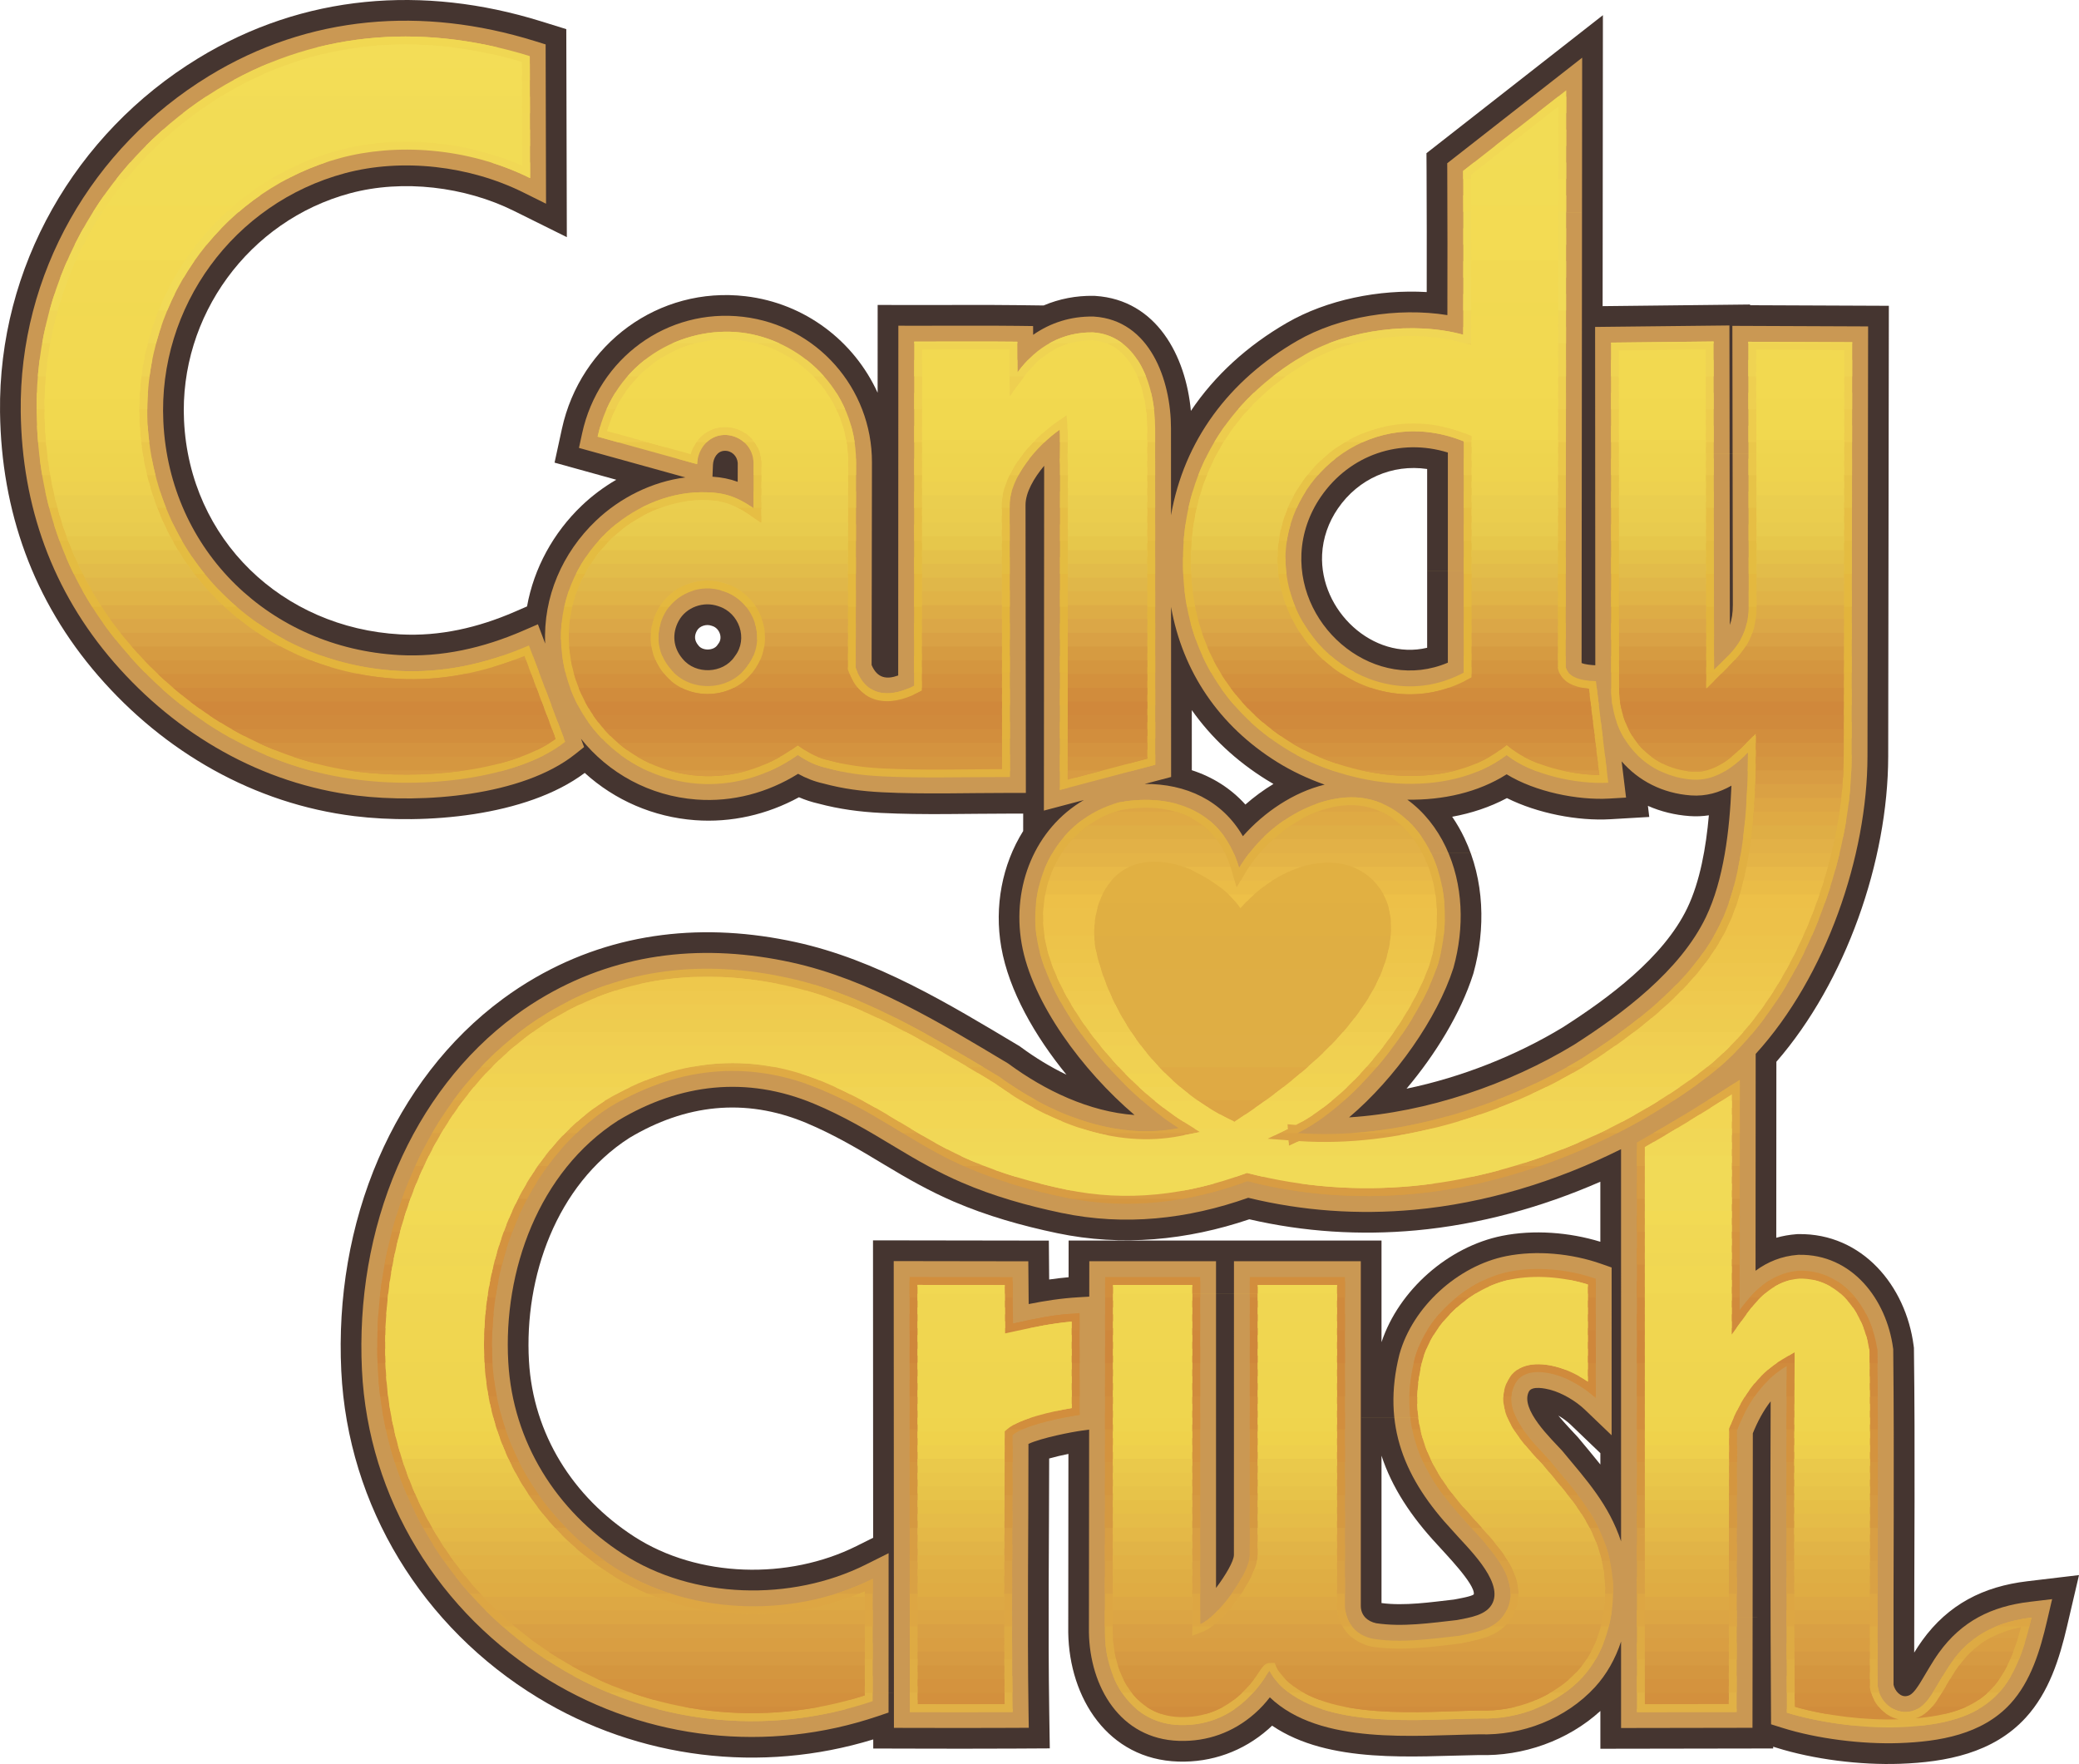 <?xml version="1.0" encoding="utf-8"?>
<!-- Generator: Adobe Illustrator 16.0.0, SVG Export Plug-In . SVG Version: 6.00 Build 0)  -->
<!DOCTYPE svg PUBLIC "-//W3C//DTD SVG 1.1//EN" "http://www.w3.org/Graphics/SVG/1.1/DTD/svg11.dtd">
<svg version="1.1" id="Layer_1" xmlns="http://www.w3.org/2000/svg" xmlns:xlink="http://www.w3.org/1999/xlink" x="0px" y="0px"
	 width="1000px" height="848.396px" viewBox="0 0 1000 848.396" enable-background="new 0 0 1000 848.396" xml:space="preserve">
<g>
	<path fill-rule="evenodd" clip-rule="evenodd" fill="#453530" d="M920.733,794.818c1.214-1.97,2.473-3.92,3.842-5.813
		c12.549-17.399,29.452-25.99,50.515-28.496l24.911-2.971l-5.702,24.434c-3.708,15.869-8.713,31.906-19.965,44.178
		c-15.63,17.058-38.352,21.366-60.46,22.147c-19.034,0.672-41.511-2.093-59.679-7.821l-1.292-0.406v0.857l-83.124,0.136v-18.174
		c-15.67,14.279-37.171,21.855-58.316,21.204c-31.345,0.472-72.054,4.508-99.575-14.133c-0.62,0.595-1.26,1.175-1.911,1.745
		c-12.06,10.585-27.179,16.023-43.216,15.525c-33.896-1.065-52.44-30.588-52.937-62.016l0.084-85.954
		c-3.081,0.621-6.342,1.369-9.256,2.203c-0.045,40.555-0.588,81.109,0.026,121.657l0.271,17.762l-17.758,0.097
		c-16.538,0.09-33.082,0.058-49.626,0.013l-17.533-0.046l-0.003-4.372c-53.969,16.572-112.796,9.43-161.188-20.009
		c-55.567-33.799-91.53-92.069-94.691-157.258c-1.686-34.8,4.072-70.065,17.917-102.095c13.095-30.312,33.291-57.295,59.979-76.924
		c4.961-3.649,10.118-7.021,15.45-10.096c38.8-22.359,81.897-26.545,125.238-17.075c38.766,8.46,73.311,29.516,106.977,49.621
		l0.72,0.427l0.675,0.497c6.692,4.923,14.072,9.482,21.86,13.215c-15.136-18.543-27.724-40.393-31.37-61.391
		c-3.378-19.466,0.387-39.582,10.55-55.804l0.006-8.374l-6.358-0.003c-20.658-0.01-41.32,0.714-61.965-0.326
		c-10.344-0.523-20.161-1.821-30.175-4.495c-3.229-0.73-6.342-1.751-9.356-3.042c-15.301,8.335-32.526,12.326-50.045,11.015
		c-19.906-1.492-38.475-9.521-52.998-22.728c-28.005,21.017-77.233,24.898-110.745,20.794c-48.325-5.926-91.45-30.854-123.179-67.42
		C16.014,289.016,0.62,245.865,0.016,198.235c-0.888-69.684,36.001-133.948,95.241-170.16
		C145.987-2.933,203.754-7.254,260.04,10.185l12.346,3.83l0.261,100.041l-25.477-12.637c-23.5-11.651-53.401-15.3-78.823-8.451
		c-48.612,13.095-82.211,59-79.831,109.321c2.707,57.273,47.25,99.682,103.967,102.818c19.063,1.052,37.525-3.275,54.951-10.813
		l6.071-2.629c3.291-18.381,12.665-35.468,26.316-48.483c4.98-4.75,10.583-8.945,16.603-12.446l-29.682-8.229l3.536-16.247
		c8.891-40.864,46.58-68.711,88.343-63.78c28.629,3.38,52.203,21.617,63.516,46.416l0.016-42.23l17.625,0.042
		c16.59,0.039,33.182-0.152,49.775,0.058l12.416,0.155c7.525-3.197,15.638-4.77,24.034-4.634l0.433,0.007l0.426,0.029
		c29.562,1.922,43.532,29.006,45.954,55.297c11.516-17.142,27.25-31.396,46.142-42.321c19.324-11.174,44.372-16.183,67.294-14.83
		c0.033-19.383,0.033-38.769-0.071-58.152l-0.051-8.635l84.867-66.383l-0.136,139.945l70.938-0.788v0.339l66.737,0.277
		l-0.31,216.721c-0.077,50.22-20.436,108.5-53.789,146.873l-0.051,84.635c3.101-0.878,6.31-1.452,9.63-1.704l0.522-0.04l0.53-0.012
		c30.68-0.427,51.651,24.885,55.391,53.659l0.136,1.04l0.013,1.04C921.229,697.795,920.726,746.307,920.733,794.818L920.733,794.818
		z M419.984,739.596l-0.068-143.048l84.576,0.128l0.16,18.705c3.101-0.445,6.207-0.82,9.339-1.091l0.014-17.659h150.503v48.894
		c8.357-25.1,32.176-45.961,57.966-51.142c15.186-3.048,32.333-1.744,47.291,2.843v-28.872
		c-28.049,12.298-58.258,20.611-88.625,23.395c-26.946,2.474-53.88,0.75-80.219-5.328c-29.917,10.108-61.242,13.195-92.36,6.679
		c-17.022-3.565-33.809-8.307-49.804-15.191c-11.522-4.968-22.353-11.077-33.068-17.561c-12.395-7.5-24.695-14.778-38.107-20.359
		c-29.381-12.232-58.081-8.725-84.869,7.298c-35.145,22.568-50.61,67.005-48.282,107.307c2.031,35.188,21.181,65.376,50.533,84.384
		c30.838,19.978,74.367,20.895,106.971,4.63L419.984,739.596L419.984,739.596z M664.507,700.114v70.885
		c11.173,1.466,23.684-0.428,34.813-1.687c2.278-0.426,8.544-1.504,9.578-2.493c0.794-4.845-14.139-20.021-17.556-23.923
		C678.742,729.372,669.5,715.355,664.507,700.114L664.507,700.114z M769.772,698.899l-14.371-13.771
		c-1.576-1.497-3.643-3.023-5.846-4.301c3.391,4.12,7.544,8.357,9.179,10.166l0.265,0.284l0.246,0.297
		c3.667,4.431,7.201,8.603,10.527,12.788V698.899L769.772,698.899z M573.257,341.529l0.006,28.907
		c9.869,3.184,18.698,8.664,25.771,16.511c4.18-3.668,8.713-7.011,13.499-9.901c-1.149-0.659-2.286-1.337-3.41-2.038
		C594.662,366.018,582.571,354.728,573.257,341.529L573.257,341.529z M698.5,392.815c2.247,3.268,4.224,6.721,5.916,10.292
		c9.591,20.193,10.237,43.506,4.347,64.846l-0.207,0.685c-5.968,18.64-18.007,38.358-32.017,54.964
		c26.566-5.496,52.892-15.998,75.154-29.497c21.806-13.938,48.39-33.482,59.867-57.315c6.181-12.859,9.049-29.273,10.405-44.662
		c-3.049,0.465-6.175,0.595-9.372,0.359c-7.008-0.514-13.731-2.167-19.944-4.906l0.646,5.335l-18.686,1.095
		c-15.694,0.92-35.032-2.8-49.777-10.163C716.597,388.226,707.67,391.142,698.5,392.815L698.5,392.815z M592.272,514.812
		c20.907-14.83,47.246-35.995,54.369-59.815c1.072-3.842,2.216-12.375-0.108-15.895c-1.028-1.563-2.598-2.26-4.419-2.479
		l-0.252-0.026l-0.252-0.052c-14.145-2.461-30.039,13.202-37.88,23.265l-8.487,10.89l-7.653-11.491
		c-7.551-11.328-11.562-16.812-23.543-22.953c-3.52-1.183-10.65-1.461-13.299,1.22c-3.423,3.456-3.507,11.82-2.731,16.076
		C553.261,479.121,570.583,500.821,592.272,514.812L592.272,514.812z M336.097,310.614c2.013,2.477,7.15,2.334,8.946-0.326
		l0.274-0.41l0.3-0.394c2.158-2.842,0.385-7.331-2.9-8.374l-0.555-0.184c-2.422-0.862-5.703,0.123-6.966,2.455
		c-1.334,2.467-1.188,4.772,0.717,7.01L336.097,310.614L336.097,310.614z M686.46,311.544v-85.976
		c-16.716-2.451-33.051,4.602-42.944,19.021c-4.496,6.546-7.208,14.187-7.583,22.135C634.68,293.673,660.38,317.744,686.46,311.544
		L686.46,311.544z"/>
	<path fill-rule="evenodd" clip-rule="evenodd" fill="#CA9853" d="M563.258,247.822c6.233-35.758,27.708-64.833,60.687-83.902
		c20.249-11.713,48.332-16.215,72.249-12.369c0.044-23.097,0.07-46.193-0.053-69.29l-0.024-3.746L761.02,27.75l-0.278,291.116
		c1.524,0.743,4.947,1.024,6.602,1.095l-0.097-162.719l64.607-0.714l0.206,144.063c0.937-2.651,1.439-5.745,1.439-9.626
		l-0.226-134.246l65.292,0.271l-0.304,206.791c-0.063,47.727-19.777,105.782-53.776,143.1l-0.063,104.283
		c5.801-4.236,12.472-7.054,20.351-7.64l0.22-0.02h0.213c25.604-0.466,42.234,21.391,45.38,44.984l0.059,0.459l0.007,0.465
		c0.562,53.614,0,107.248,0.141,160.862c0.621,2.971,3.469,6.265,6.666,5.374l0.291-0.072c0.29-0.07,0.562-0.174,0.827-0.31
		c2.015-1.052,4.139-4.45,5.29-6.323c2.932-4.767,5.488-9.545,8.783-14.111c10.877-15.082,25.272-22.251,43.622-24.435l10.807-1.292
		l-2.481,10.6c-3.268,13.995-7.68,28.891-17.6,39.715c-13.621,14.861-34.271,18.246-53.472,18.924
		c-17.716,0.62-39.515-2.06-56.333-7.369l-5.305-1.666l-0.031-5.562c-0.322-49.9-0.349-99.859-0.174-149.778
		c-3.585,4.624-6.362,9.907-8.57,15.384l-0.162,141.635l-63.213,0.104v-41.588c-2.699,8.177-6.871,15.745-12.588,21.966
		c-13.976,15.211-35.078,23.354-55.604,22.658c-30.904,0.457-76.529,5.38-100.757-17.795c-2.027,2.629-4.23,5.122-7.382,7.894
		c-10.225,8.971-22.709,13.479-36.337,13.046c-28.303-0.884-42.874-26.042-43.293-52.212l0.103-97.489l-3.513,0.484
		c-5.077,0.698-19.073,3.404-25.674,6.375c0.022,42.95-0.614,85.901,0.032,128.846l0.117,7.699l-7.705,0.045
		c-16.516,0.091-33.031,0.058-49.542,0.014l-7.608-0.014l-0.107-224.494l64.739,0.098l0.175,20.571
		c7.902-1.569,15.569-2.776,24.023-3.27l5.121-0.303l0.02-17.031h60.952v157.142c4.527-5.981,8.578-12.86,8.603-15.862
		l0.026-141.279h61.009v165.797c0.033,4.521,3.152,7.421,7.396,8.306c12.607,1.911,26.262-0.117,38.869-1.525
		c5.96-1.194,14.429-2.221,17.198-8.364c4.915-10.896-12.832-27.094-19.267-34.573c-23.057-24.711-34.166-50.533-25.654-84.699
		l0.053-0.194c6.343-22.864,28.108-42.537,51.29-47.188c14.642-2.938,31.569-1.278,45.656,3.662l5.108,1.79l-0.007,80.695
		l-12.904-12.355c-4.309-4.127-10.922-8.048-16.741-9.566c-2.26-0.581-8.655-1.988-10.146,0.893
		c-4.406,8.492,10.902,22.851,15.953,28.412l0.115,0.123l0.109,0.136c11.703,14.118,22.225,25.582,28.16,43.383l-0.012-188.634
		c-31.269,15.648-65.614,26.041-99.498,29.141c-26.888,2.467-53.626,0.607-79.83-5.761c-29.097,10.283-59.33,13.667-89.797,7.286
		c-16.375-3.437-32.52-7.971-47.908-14.598c-11.219-4.825-21.426-10.618-31.851-16.928c-13.076-7.912-25.238-15.127-39.431-21.036
		c-32.307-13.441-64.307-9.702-94.078,8.111c-38.236,24.556-55.381,72.325-52.846,116.265c2.215,38.372,23.058,71.447,55.064,92.173
		c33.805,21.889,81.08,23.019,116.829,5.181l11.042-5.51l-0.026,76.64l-5.183,1.757c-52.755,17.858-110.652,11.574-158.195-17.349
		c-52.749-32.08-86.918-87.354-89.922-149.236c-1.612-33.294,3.866-67.01,17.109-97.662c12.398-28.678,31.474-54.268,56.741-72.85
		c4.663-3.43,9.51-6.594,14.522-9.487c36.734-21.172,77.192-24.918,118.14-15.979c37.374,8.163,71.521,29.012,103.996,48.44
		l0.311,0.187l0.29,0.213c17.297,12.711,38.662,23.013,60.507,24.576c-24.919-21.236-49.355-53.956-54.306-82.472
		c-4.799-27.65,6.546-55.384,29.923-69.012l-19.215,5.077l0.129-165.838c-4.966,5.933-8.967,12.856-8.961,18.863l0.161,138.476
		l-7.644-0.007c-20.394-0.013-41.123,0.714-61.471-0.313c-9.927-0.503-18.688-1.641-28.296-4.221
		c-4.373-0.971-8.345-2.544-12.143-4.656c-14.629,9.107-31.548,13.67-48.896,12.369c-22.577-1.692-42.318-12.698-55.539-29.22
		l1.495,3.973l-4.341,3.458c-25.309,20.158-73.423,23.759-104.891,19.902c-45.879-5.622-86.76-29.368-116.868-64.061
		C25.118,284.311,10.55,243.453,9.976,198.109C9.129,131.907,44.21,70.952,100.45,36.575
		C148.664,7.101,203.432,3.067,257.091,19.698l5.358,1.66l0.197,76.618l-11.048-5.477c-25.667-12.73-58.061-16.634-85.84-9.149
		c-53.237,14.342-89.8,64.113-87.188,119.41c2.952,62.463,51.641,108.875,113.365,112.289c20.639,1.14,40.583-3.453,59.456-11.617
		l7.35-3.181l3.498,9.291c-1.033-22.389,8.245-43.7,24.456-59.156c11.545-11.006,27.014-18.772,42.993-20.765l-51.211-14.196
		l1.534-7.05c7.812-35.914,40.739-60.341,77.447-56.004c35.419,4.182,62.01,34.348,61.949,70l-0.165,97.456
		c2.745,6.504,7.379,7.011,12.792,5.044l0.077-168.225l7.644,0.02c16.557,0.039,33.118-0.152,49.671,0.055l7.495,0.097l0.022,4.215
		c8.291-5.774,18.037-8.965,28.907-8.788h0.187l0.182,0.013c26.92,1.753,37.016,30.54,37.027,53.717L563.258,247.822
		L563.258,247.822z M563.278,291.906l0.026,81.784l-12.717,3.358c19.848-0.165,37.338,7.935,47.239,25.128
		c10.224-11.574,24.362-21.166,39.327-24.805c-8.196-2.891-15.908-6.556-22.773-10.822
		C586.317,349.105,568.807,322.951,563.278,291.906L563.278,291.906z M676.92,384.612c7.938,5.72,14.235,13.773,18.505,22.768
		c8.558,18.029,8.99,38.891,3.732,57.925l-0.084,0.291c-7.692,24.014-27.817,52.924-50.171,71.809
		c37.829-2.402,77.098-16.069,108.158-34.902c23.516-15.037,51.05-35.589,63.471-61.398c8.577-17.826,11.451-41.817,12.297-63.241
		c-5.819,3.307-12.266,5.225-19.506,4.692c-13.782-1.011-25.26-7.13-33.308-16.376l2.119,17.416l-8.112,0.475
		c-15.095,0.885-35.536-3.203-49.319-11.665C710.848,381.199,694.03,384.848,676.92,384.612L676.92,384.612z M342.698,229.263
		c4.457,0.303,8.335,1.075,12.13,2.467l0.025-9.071c-0.281-3.359-2.913-5.978-6.381-5.838c-3.498,0.139-5.406,3.584-5.538,6.759
		L342.698,229.263L342.698,229.263z M568.026,427.102c-7.324-2.823-18.621-2.335-24.356,3.361
		c-5.787,5.932-6.924,16.777-5.405,25.084c6.199,30.265,27.533,55.842,54.402,71.148c23.846-16.521,54.957-40.226,63.573-69.031
		c2.047-7.376,2.687-17.852-1.389-24.039c-2.501-3.791-6.485-6.272-11.528-6.889c-17.847-3.106-36.015,12.28-47.446,26.948
		C586.484,439.593,581.389,433.845,568.026,427.102L568.026,427.102z M328.37,316.893c6.223,7.663,19.379,7.166,24.928-1.034
		l0.122-0.18l0.132-0.174c6.378-8.352,1.96-20.775-7.815-23.881l-0.243-0.084c-7.052-2.502-15.456,0.446-19.056,7.098
		c-3.291,6.084-2.687,12.831,1.818,18.124L328.37,316.893L328.37,316.893z M696.419,318.71V217.644
		c-22.979-7.092-47.194,1.027-61.113,21.311c-5.548,8.08-8.861,17.503-9.319,27.308C624.269,303.132,662.065,333.327,696.419,318.71
		L696.419,318.71z"/>
	<path fill-rule="evenodd" clip-rule="evenodd" fill="#70272A" d="M545.09,461.462c8.202,24.505,24.854,45.341,47.686,58.64
		c20.132-14.927,51.509-38.203,58.729-62.696c5.6-20.125-4.992-32.073-25.371-23.161c-12.136,6.188-20.86,14.675-30.885,27.87
		c-5.613-10.664-14.229-23.394-26.307-28.993c-14.262-6.44-24.24-0.955-26.171,11.058
		C541.718,450.689,543.063,455.391,545.09,461.462L545.09,461.462z"/>
	<path fill-rule="evenodd" clip-rule="evenodd" fill="#71282A" d="M545.905,461.785c8.072,24.104,24.452,44.604,46.909,57.689
		c19.804-14.687,50.669-37.584,57.774-61.668c5.502-19.809-4.915-31.558-24.957-22.786c-11.942,6.083-20.526,14.429-30.382,27.41
		c-5.522-10.488-14.003-23.013-25.881-28.522c-14.027-6.333-23.839-0.937-25.744,10.877
		C542.591,451.193,543.908,455.817,545.905,461.785L545.905,461.785z"/>
	<path fill-rule="evenodd" clip-rule="evenodd" fill="#73282B" d="M546.718,462.114c7.938,23.71,24.046,43.861,46.135,56.728
		c19.474-14.436,49.823-36.958,56.812-60.642c5.412-19.474-4.838-31.031-24.544-22.405c-11.741,5.981-20.183,14.189-29.878,26.953
		c-5.426-10.316-13.764-22.626-25.448-28.052c-13.795-6.224-23.444-0.917-25.317,10.696
		C543.462,451.696,544.761,456.243,546.718,462.114L546.718,462.114z"/>
	<path fill-rule="evenodd" clip-rule="evenodd" fill="#74282B" d="M547.538,462.443c7.804,23.304,23.64,43.126,45.354,55.765
		c19.143-14.189,48.983-36.324,55.855-59.613c5.322-19.15-4.755-30.515-24.13-22.031c-11.543,5.884-19.842,13.957-29.375,26.501
		c-5.335-10.142-13.538-22.251-25.021-27.572c-13.563-6.127-23.052-0.912-24.893,10.508
		C544.335,452.199,545.608,456.67,547.538,462.443L547.538,462.443z"/>
	<path fill-rule="evenodd" clip-rule="evenodd" fill="#76282B" d="M548.353,462.768c7.673,22.914,23.238,42.388,44.57,54.821
		c18.821-13.95,48.15-35.717,54.9-58.607c5.232-18.813-4.67-29.981-23.717-21.648c-11.342,5.786-19.499,13.718-28.864,26.054
		c-5.251-9.973-13.306-21.869-24.588-27.102c-13.338-6.022-22.657-0.892-24.474,10.334
		C545.207,452.704,546.459,457.096,548.353,462.768L548.353,462.768z"/>
	<path fill-rule="evenodd" clip-rule="evenodd" fill="#77282C" d="M549.172,463.097c7.531,22.508,22.825,41.652,43.79,53.858
		c18.492-13.705,47.311-35.083,53.944-57.572c5.141-18.499-4.593-29.466-23.303-21.275c-11.148,5.684-19.164,13.473-28.368,25.589
		c-5.153-9.791-13.065-21.481-24.155-26.622c-13.105-5.917-22.264-0.879-24.039,10.152
		C546.079,453.208,547.306,457.521,549.172,463.097L549.172,463.097z"/>
	<path fill-rule="evenodd" clip-rule="evenodd" fill="#78292C" d="M549.986,463.426c7.401,22.108,22.425,40.91,43.016,52.903
		c18.162-13.467,46.465-34.464,52.981-56.559c5.051-18.163-4.508-28.937-22.89-20.889c-10.94,5.581-18.815,13.228-27.857,25.139
		c-5.063-9.625-12.84-21.107-23.729-26.159c-12.873-5.807-21.869-0.859-23.613,9.973
		C546.951,453.711,548.159,457.949,549.986,463.426L549.986,463.426z"/>
	<path fill-rule="evenodd" clip-rule="evenodd" fill="#79292C" d="M550.8,463.748c7.272,21.715,22.018,40.174,42.239,51.954
		c17.834-13.227,45.625-33.843,52.026-55.532c4.96-17.839-4.431-28.418-22.478-20.52c-10.747,5.483-18.478,12.994-27.353,24.68
		c-4.974-9.443-12.607-20.72-23.304-25.681c-12.632-5.704-21.475-0.84-23.187,9.791C547.816,454.215,549.004,458.382,550.8,463.748
		L550.8,463.748z"/>
	<path fill-rule="evenodd" clip-rule="evenodd" fill="#7B292C" d="M551.621,464.084c7.131,21.308,21.61,39.425,41.458,50.986
		c17.504-12.977,44.785-33.218,51.069-54.512c4.864-17.505-4.353-27.89-22.063-20.139c-10.554,5.387-18.143,12.762-26.855,24.232
		c-4.876-9.274-12.375-20.346-22.87-25.208c-12.401-5.6-21.075-0.834-22.761,9.61C548.687,454.72,549.85,458.808,551.621,464.084
		L551.621,464.084z"/>
	<path fill-rule="evenodd" clip-rule="evenodd" fill="#7D292D" d="M552.434,464.407c6.995,20.913,21.204,38.688,40.683,50.029
		c17.175-12.73,43.94-32.591,50.108-53.479c4.773-17.181-4.269-27.372-21.65-19.765c-10.353,5.278-17.8,12.518-26.345,23.775
		c-4.793-9.1-12.143-19.963-22.451-24.737c-12.162-5.496-20.674-0.813-22.328,9.438C549.56,455.223,550.704,459.233,552.434,464.407
		L552.434,464.407z"/>
	<path fill-rule="evenodd" clip-rule="evenodd" fill="#7E2A2D" d="M553.249,464.736c6.865,20.514,20.803,37.945,39.907,49.081
		c16.845-12.491,43.1-31.972,49.146-52.472c4.684-16.844-4.179-26.843-21.229-19.376c-10.152,5.174-17.458,12.271-25.842,23.315
		c-4.702-8.926-11.91-19.576-22.019-24.259c-11.935-5.394-20.279-0.801-21.902,9.25
		C550.431,455.727,551.548,459.659,553.249,464.736L553.249,464.736z"/>
	<path fill-rule="evenodd" clip-rule="evenodd" fill="#7F2B2D" d="M554.069,465.065c6.729,20.107,20.396,37.202,39.126,48.118
		c16.516-12.246,42.26-31.351,48.189-51.444c4.592-16.516-4.102-26.319-20.816-19.002c-9.96,5.077-17.115,12.04-25.345,22.865
		c-4.605-8.752-11.671-19.196-21.585-23.788c-11.703-5.284-19.887-0.788-21.476,9.068
		C551.304,456.229,552.402,460.087,554.069,465.065L554.069,465.065z"/>
	<path fill-rule="evenodd" clip-rule="evenodd" fill="#812B2D" d="M554.881,465.39c6.602,19.711,19.99,36.472,38.347,47.161
		c16.191-12,41.426-30.718,47.232-50.41c4.502-16.192-4.018-25.804-20.402-18.635c-9.76,4.987-16.774,11.807-24.835,22.413
		c-4.516-8.577-11.444-18.809-21.158-23.317c-11.472-5.179-19.493-0.762-21.049,8.889
		C552.175,456.734,553.249,460.52,554.881,465.39L554.881,465.39z"/>
	<path fill-rule="evenodd" clip-rule="evenodd" fill="#832B2E" d="M555.702,465.719c6.459,19.312,19.578,35.729,37.571,46.205
		c15.856-11.761,40.58-30.098,46.271-49.391c4.41-15.861-3.94-25.278-19.99-18.251c-9.566,4.869-16.438,11.561-24.338,21.952
		c-4.417-8.401-11.212-18.426-20.726-22.845c-11.237-5.069-19.099-0.749-20.623,8.713
		C553.048,457.238,554.1,460.945,555.702,465.719L555.702,465.719z"/>
	<path fill-rule="evenodd" clip-rule="evenodd" fill="#842C2E" d="M556.516,466.048c6.33,18.911,19.176,34.993,36.789,45.25
		c15.534-11.517,39.74-29.478,45.315-48.376c4.32-15.526-3.856-24.75-19.578-17.865c-9.357,4.772-16.095,11.315-23.826,21.494
		c-4.333-8.228-10.979-18.045-20.299-22.365c-11.006-4.968-18.705-0.737-20.197,8.531
		C553.914,457.741,554.947,461.372,556.516,466.048L556.516,466.048z"/>
	<path fill-rule="evenodd" clip-rule="evenodd" fill="#842B2E" d="M557.33,466.377c6.194,18.511,18.77,34.251,36.015,44.288
		c15.204-11.271,38.9-28.852,44.359-47.344c4.224-15.21-3.778-24.232-19.164-17.496c-9.165,4.669-15.76,11.077-23.328,21.05
		c-4.238-8.062-10.749-17.672-19.868-21.902c-10.773-4.863-18.304-0.717-19.771,8.352
		C554.785,458.246,555.793,461.798,557.33,466.377L557.33,466.377z"/>
	<path fill-rule="evenodd" clip-rule="evenodd" fill="#872D2E" d="M558.15,466.707c6.059,18.11,18.363,33.507,35.232,43.338
		c14.874-11.031,38.062-28.238,43.404-46.329c4.132-14.874-3.695-23.703-18.751-17.121c-8.965,4.579-15.417,10.85-22.824,20.597
		c-4.148-7.881-10.516-17.285-19.436-21.424c-10.541-4.754-17.917-0.711-19.344,8.164
		C555.658,458.75,556.645,462.224,558.15,466.707L558.15,466.707z"/>
	<path fill-rule="evenodd" clip-rule="evenodd" fill="#882D2F" d="M558.964,467.029c5.929,17.716,17.961,32.771,34.457,42.383
		c14.545-10.787,37.222-27.605,42.441-45.302c4.042-14.545-3.611-23.188-18.337-16.741c-8.765,4.47-15.075,10.604-22.314,20.139
		c-4.057-7.713-10.283-16.909-19.01-20.952c-10.308-4.651-17.516-0.685-18.918,7.989
		C556.529,459.253,557.499,462.651,558.964,467.029L558.964,467.029z"/>
	<path fill-rule="evenodd" clip-rule="evenodd" fill="#8A2C2F" d="M559.778,467.365c5.793,17.31,17.556,32.021,33.683,41.414
		c14.216-10.541,36.375-26.979,41.483-44.275c3.947-14.216-3.532-22.657-17.922-16.359c-8.57,4.365-14.738,10.358-21.818,19.686
		c-3.965-7.544-10.05-16.528-18.574-20.487c-10.076-4.548-17.123-0.671-18.485,7.815C557.4,459.756,558.343,463.077,559.778,467.365
		L559.778,467.365z"/>
	<path fill-rule="evenodd" clip-rule="evenodd" fill="#8B2D2F" d="M560.592,467.688c5.663,16.91,17.154,31.287,32.906,40.465
		c13.887-10.302,35.536-26.358,40.523-43.254c3.861-13.894-3.449-22.135-17.505-15.986c-8.377,4.27-14.396,10.121-21.313,19.228
		c-3.875-7.362-9.817-16.139-18.148-20.009c-9.844-4.437-16.729-0.652-18.059,7.634
		C558.273,460.261,559.197,463.503,560.592,467.688L560.592,467.688z"/>
	<path fill-rule="evenodd" clip-rule="evenodd" fill="#8D2D2F" d="M561.413,468.019c5.521,16.514,16.74,30.549,32.118,39.508
		c13.564-10.056,34.703-25.732,39.574-42.241c3.765-13.557-3.372-21.604-17.097-15.597c-8.178,4.165-14.056,9.888-20.805,18.775
		c-3.785-7.189-9.591-15.76-17.723-19.539c-9.61-4.333-16.327-0.639-17.633,7.447C559.138,460.765,560.043,463.929,561.413,468.019
		L561.413,468.019z"/>
	<path fill-rule="evenodd" clip-rule="evenodd" fill="#8F2D30" d="M562.225,468.348c5.394,16.107,16.342,29.806,31.345,38.545
		c13.234-9.804,33.863-25.111,38.611-41.206c3.682-13.24-3.289-21.088-16.678-15.23c-7.982,4.069-13.718,9.65-20.307,18.317
		c-3.687-7.015-9.352-15.379-17.29-19.054c-9.378-4.237-15.933-0.633-17.205,7.26C560.01,461.268,560.888,464.356,562.225,468.348
		L562.225,468.348z"/>
	<path fill-rule="evenodd" clip-rule="evenodd" fill="#902E30" d="M563.04,468.67c5.264,15.715,15.934,29.071,30.568,37.597
		c12.912-9.565,33.024-24.485,37.649-40.192c3.59-12.905-3.204-20.565-16.264-14.843c-7.775,3.965-13.37,9.404-19.797,17.864
		c-3.597-6.839-9.126-14.997-16.863-18.588c-9.145-4.128-15.54-0.606-16.78,7.086C560.882,461.772,561.742,464.782,563.04,468.67
		L563.04,468.67z"/>
	<path fill-rule="evenodd" clip-rule="evenodd" fill="#912E30" d="M563.853,468.999c5.128,15.313,15.534,28.334,29.795,36.641
		c12.574-9.325,32.177-23.872,36.692-39.166c3.493-12.581-3.127-20.041-15.851-14.473c-7.583,3.868-13.033,9.163-19.293,17.406
		c-3.507-6.659-8.893-14.61-16.437-18.112c-8.913-4.016-15.146-0.593-16.354,6.912C561.753,462.276,562.587,465.208,563.853,468.999
		L563.853,468.999z"/>
	<path fill-rule="evenodd" clip-rule="evenodd" fill="#932E31" d="M564.673,469.329c4.992,14.906,15.127,27.591,29.014,35.679
		c12.252-9.082,31.337-23.24,35.736-38.146c3.403-12.246-3.043-19.513-15.437-14.095c-7.383,3.773-12.699,8.934-18.795,16.962
		c-3.411-6.491-8.655-14.235-16.006-17.646c-8.674-3.914-14.745-0.574-15.921,6.729C562.626,462.779,563.44,465.634,564.673,469.329
		L564.673,469.329z"/>
	<path fill-rule="evenodd" clip-rule="evenodd" fill="#952E31" d="M565.488,469.651c4.862,14.521,14.719,26.856,28.238,34.729
		c11.915-8.835,30.497-22.624,34.773-37.118c3.313-11.923-2.958-18.995-15.023-13.718c-7.188,3.668-12.349,8.687-18.291,16.502
		c-3.321-6.317-8.423-13.854-15.573-17.167c-8.441-3.817-14.351-0.563-15.493,6.543C563.491,463.283,564.286,466.06,565.488,469.651
		L565.488,469.651z"/>
	<path fill-rule="evenodd" clip-rule="evenodd" fill="#973031" d="M566.308,469.987c4.72,14.106,14.313,26.107,27.456,33.768
		c11.587-8.597,29.658-21.999,33.812-36.105c3.229-11.587-2.874-18.472-14.603-13.331c-6.988,3.565-12.015,8.449-17.788,16.044
		c-3.229-6.142-8.19-13.473-15.146-16.689c-8.208-3.714-13.957-0.555-15.068,6.361C564.364,463.788,565.138,466.493,566.308,469.987
		L566.308,469.987z"/>
	<path fill-rule="evenodd" clip-rule="evenodd" fill="#982F31" d="M567.122,470.31c4.586,13.72,13.905,25.371,26.675,32.812
		c11.265-8.345,28.818-21.372,32.862-35.071c3.133-11.265-2.798-17.949-14.196-12.963c-6.789,3.462-11.671,8.21-17.277,15.592
		c-3.14-5.969-7.964-13.093-14.72-16.218c-7.977-3.604-13.564-0.537-14.643,6.181C565.235,464.291,565.984,466.92,567.122,470.31
		L567.122,470.31z"/>
	<path fill-rule="evenodd" clip-rule="evenodd" fill="#993031" d="M567.936,470.641c4.456,13.311,13.505,24.627,25.898,31.848
		c10.936-8.1,27.979-20.745,31.9-34.051c3.041-10.929-2.714-17.419-13.777-12.581c-6.594,3.364-11.328,7.97-16.772,15.138
		c-3.049-5.793-7.731-12.704-14.294-15.745c-7.744-3.502-13.163-0.517-14.215,6.007
		C566.108,464.795,566.837,467.346,567.936,470.641L567.936,470.641z"/>
	<path fill-rule="evenodd" clip-rule="evenodd" fill="#9B2F32" d="M568.756,470.97c4.32,12.91,13.091,23.884,25.124,30.892
		c10.604-7.859,27.133-20.125,30.938-33.023c2.951-10.605-2.629-16.902-13.363-12.207c-6.394,3.261-10.994,7.73-16.276,14.688
		c-2.952-5.626-7.492-12.33-13.854-15.282c-7.519-3.392-12.77-0.504-13.79,5.826C566.979,465.298,567.683,467.772,568.756,470.97
		L568.756,470.97z"/>
	<path fill-rule="evenodd" clip-rule="evenodd" fill="#9D3132" d="M569.569,471.292c4.186,12.518,12.691,23.155,24.344,29.942
		c10.275-7.621,26.3-19.505,29.987-32.009c2.855-10.275-2.551-16.373-12.956-11.82c-6.193,3.159-10.65,7.493-15.766,14.223
		c-2.867-5.445-7.267-11.942-13.428-14.804c-7.286-3.28-12.382-0.484-13.364,5.646C567.851,465.803,568.529,468.198,569.569,471.292
		L569.569,471.292z"/>
	<path fill-rule="evenodd" clip-rule="evenodd" fill="#9E2F32" d="M570.389,471.628c4.05,12.11,12.278,22.405,23.562,28.974
		c9.954-7.376,25.454-18.872,29.026-30.977c2.765-9.951-2.467-15.855-12.544-11.444c-5.993,3.056-10.307,7.247-15.261,13.771
		c-2.771-5.271-7.028-11.562-12.996-14.332c-7.053-3.185-11.98-0.471-12.937,5.465C568.717,466.307,569.382,468.631,570.389,471.628
		L570.389,471.628z"/>
	<path fill-rule="evenodd" clip-rule="evenodd" fill="#A03032" d="M571.204,471.951c3.92,11.716,11.877,21.676,22.786,28.025
		c9.617-7.131,24.614-18.26,28.063-29.957c2.674-9.623-2.383-15.333-12.123-11.076c-5.801,2.965-9.973,7.015-14.758,13.323
		c-2.681-5.095-6.802-11.18-12.568-13.854c-6.821-3.081-11.588-0.459-12.512,5.283C569.588,466.804,570.229,469.052,571.204,471.951
		L571.204,471.951z"/>
	<path fill-rule="evenodd" clip-rule="evenodd" fill="#A23132" d="M572.017,472.28c3.785,11.309,11.471,20.934,22.012,27.068
		c9.293-6.892,23.774-17.632,27.107-28.935c2.584-9.294-2.307-14.81-11.71-10.696c-5.6,2.855-9.629,6.775-14.254,12.866
		c-2.591-4.921-6.569-10.799-12.143-13.382c-6.582-2.973-11.194-0.44-12.085,5.102C570.461,467.313,571.081,469.484,572.017,472.28
		L572.017,472.28z"/>
	<path fill-rule="evenodd" clip-rule="evenodd" fill="#A22F33" d="M572.837,472.609c3.649,10.909,11.063,20.19,21.229,26.107
		c8.965-6.64,22.936-17.013,26.151-27.916c2.493-8.965-2.229-14.279-11.296-10.308c-5.405,2.751-9.294,6.529-13.75,12.407
		c-2.501-4.746-6.343-10.418-11.717-12.912c-6.35-2.866-10.793-0.426-11.651,4.923C571.333,467.817,571.932,469.91,572.837,472.609
		L572.837,472.609z"/>
	<path fill-rule="evenodd" clip-rule="evenodd" fill="#A53132" d="M573.652,472.934c3.52,10.514,10.662,19.453,20.454,25.156
		c8.636-6.4,22.089-16.386,25.189-26.888c2.402-8.643-2.145-13.758-10.883-9.935c-5.207,2.648-8.946,6.292-13.247,11.949
		c-2.409-4.573-6.104-10.036-11.284-12.439c-6.115-2.764-10.398-0.407-11.226,4.74C572.204,468.314,572.779,470.336,573.652,472.934
		L573.652,472.934z"/>
	<path fill-rule="evenodd" clip-rule="evenodd" fill="#A63033" d="M574.464,473.263c3.385,10.113,10.257,18.71,19.681,24.201
		c8.306-6.161,21.249-15.767,24.227-25.875c2.313-8.306-2.061-13.233-10.464-9.552c-5.012,2.552-8.608,6.052-12.742,11.502
		c-2.319-4.403-5.871-9.661-10.858-11.967c-5.883-2.655-10.004-0.395-10.798,4.56C573.077,468.819,573.625,470.762,574.464,473.263
		L574.464,473.263z"/>
	<path fill-rule="evenodd" clip-rule="evenodd" fill="#A83133" d="M575.28,473.592c3.248,9.714,9.85,17.968,18.896,23.238
		c7.978-5.916,20.417-15.14,23.278-24.84c2.216-7.984-1.982-12.718-10.057-9.185c-4.812,2.453-8.268,5.813-12.239,11.045
		c-2.222-4.226-5.639-9.276-10.424-11.491c-5.658-2.551-9.604-0.381-10.374,4.387C573.942,469.322,574.477,471.189,575.28,473.592
		L575.28,473.592z"/>
	<path fill-rule="evenodd" clip-rule="evenodd" fill="#AA3033" d="M576.099,473.921c3.119,9.313,9.442,17.225,18.116,22.282
		c7.654-5.67,19.577-14.513,22.321-23.82c2.126-7.653-1.897-12.187-9.643-8.803c-4.61,2.352-7.931,5.575-11.735,10.593
		c-2.132-4.057-5.406-8.895-9.998-11.019c-5.418-2.455-9.211-0.362-9.946,4.197C574.82,469.826,575.324,471.615,576.099,473.921
		L576.099,473.921z"/>
	<path fill-rule="evenodd" clip-rule="evenodd" fill="#AB3033" d="M576.913,474.25c2.984,8.913,9.042,16.489,17.342,21.327
		c7.324-5.431,18.737-13.899,21.359-22.8c2.035-7.323-1.815-11.664-9.223-8.421c-4.419,2.247-7.59,5.334-11.232,10.126
		c-2.047-3.875-5.18-8.506-9.572-10.54c-5.186-2.346-8.816-0.35-9.521,4.018C575.692,470.331,576.177,472.041,576.913,474.25
		L576.913,474.25z"/>
	<path fill-rule="evenodd" clip-rule="evenodd" fill="#AD3132" d="M577.727,474.573c2.854,8.513,8.636,15.753,16.565,20.37
		c6.995-5.179,17.892-13.266,20.405-21.777c1.942-6.99-1.739-11.136-8.817-8.042c-4.211,2.15-7.246,5.096-10.728,9.682
		c-1.951-3.707-4.941-8.125-9.14-10.076c-4.954-2.235-8.416-0.329-9.088,3.837C576.557,470.834,577.022,472.468,577.727,474.573
		L577.727,474.573z"/>
	<path fill-rule="evenodd" clip-rule="evenodd" fill="#AE2F34" d="M578.541,474.902c2.719,8.113,8.234,15.01,15.791,19.409
		c6.666-4.935,17.052-12.646,19.442-20.746c1.853-6.665-1.654-10.624-8.398-7.673c-4.016,2.054-6.91,4.857-10.223,9.224
		c-1.86-3.527-4.716-7.738-8.707-9.599c-4.728-2.131-8.028-0.31-8.667,3.662C577.43,471.338,577.875,472.895,578.541,474.902
		L578.541,474.902z"/>
	<path fill-rule="evenodd" clip-rule="evenodd" fill="#B03134" d="M579.361,475.232c2.583,7.711,7.822,14.273,15.01,18.458
		c6.336-4.7,16.212-12.024,18.484-19.737c1.765-6.329-1.575-10.088-7.988-7.285c-3.816,1.95-6.562,4.618-9.721,8.771
		c-1.764-3.359-4.477-7.363-8.274-9.126c-4.487-2.029-7.634-0.305-8.241,3.48C578.301,471.841,578.721,473.32,579.361,475.232
		L579.361,475.232z"/>
	<path fill-rule="evenodd" clip-rule="evenodd" fill="#B13133" d="M580.175,475.556c2.448,7.317,7.421,13.536,14.233,17.503
		c6.008-4.457,15.373-11.407,17.524-18.705c1.672-6.013-1.492-9.578-7.571-6.918c-3.623,1.848-6.226,4.381-9.216,8.313
		c-1.674-3.178-4.25-6.976-7.847-8.649c-4.257-1.918-7.234-0.283-7.815,3.302C579.174,472.339,579.574,473.746,580.175,475.556
		L580.175,475.556z"/>
	<path fill-rule="evenodd" clip-rule="evenodd" fill="#B33033" d="M580.996,475.885c2.311,6.918,7.007,12.794,13.446,16.547
		c5.685-4.218,14.532-10.78,16.574-17.69c1.575-5.678-1.409-9.042-7.164-6.529c-3.423,1.749-5.884,4.14-8.713,7.859
		c-1.575-3.009-4.011-6.601-7.414-8.176c-4.024-1.821-6.841-0.271-7.383,3.112C580.045,472.849,580.42,474.173,580.996,475.885
		L580.996,475.885z"/>
	<path fill-rule="evenodd" clip-rule="evenodd" fill="#B53133" d="M581.808,476.214c2.185,6.511,6.608,12.052,12.673,15.585
		c5.354-3.965,13.692-10.152,15.611-16.657c1.485-5.354-1.331-8.525-6.744-6.162c-3.229,1.647-5.548,3.901-8.209,7.408
		c-1.491-2.835-3.784-6.219-6.995-7.706c-3.784-1.71-6.439-0.257-6.955,2.934C580.911,473.353,581.266,474.599,581.808,476.214
		L581.808,476.214z"/>
	<path fill-rule="evenodd" clip-rule="evenodd" fill="#B63234" d="M582.628,476.543c2.049,6.117,6.201,11.311,11.898,14.629
		c5.017-3.72,12.846-9.532,14.646-15.643c1.396-5.012-1.246-7.996-6.328-5.774c-3.029,1.544-5.206,3.655-7.706,6.95
		c-1.401-2.661-3.552-5.832-6.563-7.234c-3.559-1.602-6.045-0.232-6.529,2.765C581.79,473.855,582.119,475.031,582.628,476.543
		L582.628,476.543z"/>
	<path fill-rule="evenodd" clip-rule="evenodd" fill="#B83134" d="M583.443,476.872c1.911,5.71,5.794,10.567,11.115,13.667
		c4.695-3.475,12.013-8.899,13.693-14.61c1.311-4.695-1.163-7.479-5.91-5.399c-2.829,1.441-4.863,3.418-7.202,6.498
		c-1.312-2.492-3.319-5.458-6.135-6.762c-3.328-1.505-5.652-0.227-6.104,2.576C582.662,474.36,582.971,475.459,583.443,476.872
		L583.443,476.872z"/>
	<path fill-rule="evenodd" clip-rule="evenodd" fill="#B83233" d="M584.256,477.195c1.775,5.322,5.387,9.836,10.341,12.724
		c4.366-3.241,11.167-8.286,12.737-13.596c1.214-4.366-1.086-6.955-5.505-5.024c-2.634,1.343-4.526,3.184-6.696,6.045
		c-1.214-2.318-3.088-5.07-5.703-6.291c-3.094-1.389-5.258-0.199-5.677,2.396C583.526,474.869,583.818,475.885,584.256,477.195
		L584.256,477.195z"/>
	<path fill-rule="evenodd" clip-rule="evenodd" fill="#BA3235" d="M585.071,477.532c1.646,4.908,4.985,9.087,9.564,11.754
		c4.037-2.997,10.328-7.659,11.775-12.569c1.123-4.042-1.002-6.432-5.084-4.649c-2.435,1.239-4.185,2.944-6.2,5.593
		c-1.117-2.144-2.849-4.688-5.271-5.813c-2.861-1.292-4.862-0.193-5.244,2.209C584.399,475.367,584.663,476.311,585.071,477.532
		L585.071,477.532z"/>
	<path fill-rule="evenodd" clip-rule="evenodd" fill="#BC3134" d="M585.884,477.854c1.512,4.521,4.586,8.357,8.79,10.8
		c3.708-2.746,9.487-7.034,10.813-11.543c1.033-3.713-0.917-5.909-4.671-4.27c-2.233,1.137-3.842,2.7-5.689,5.136
		c-1.033-1.971-2.622-4.309-4.845-5.342c-2.627-1.189-4.463-0.181-4.818,2.035C585.264,475.871,585.516,476.743,585.884,477.854
		L585.884,477.854z"/>
	<path fill-rule="evenodd" clip-rule="evenodd" fill="#BD3235" d="M586.705,478.184c1.376,4.114,4.172,7.614,8.009,9.844
		c3.377-2.506,8.647-6.414,9.856-10.521c0.941-3.385-0.84-5.387-4.264-3.89c-2.034,1.035-3.494,2.462-5.18,4.678
		c-0.943-1.795-2.39-3.928-4.419-4.871c-2.388-1.084-4.068-0.154-4.391,1.861C586.143,476.376,586.363,477.162,586.705,478.184
		L586.705,478.184z"/>
	<path fill-rule="evenodd" clip-rule="evenodd" fill="#C03135" d="M587.524,478.513c1.241,3.715,3.767,6.873,7.228,8.888
		c3.049-2.261,7.809-5.787,8.901-9.508c0.845-3.048-0.757-4.856-3.851-3.5c-1.834,0.937-3.158,2.223-4.676,4.224
		c-0.854-1.621-2.157-3.552-3.985-4.405c-2.163-0.968-3.675-0.141-3.973,1.68C587.014,476.879,587.214,477.596,587.524,478.513
		L587.524,478.513z"/>
	<path fill-rule="evenodd" clip-rule="evenodd" fill="#C13034" d="M588.339,478.836c1.11,3.319,3.357,6.137,6.451,7.932
		c2.719-2.016,6.962-5.167,7.938-8.474c0.755-2.726-0.672-4.341-3.43-3.14c-1.641,0.84-2.823,1.989-4.18,3.771
		c-0.755-1.446-1.925-3.164-3.559-3.919c-1.925-0.873-3.274-0.13-3.539,1.492C587.879,477.377,588.061,478.022,588.339,478.836
		L588.339,478.836z"/>
	<path fill-rule="evenodd" clip-rule="evenodd" fill="#C32F34" d="M589.152,479.172c0.976,2.906,2.958,5.387,5.671,6.969
		c2.396-1.775,6.129-4.54,6.988-7.452c0.666-2.397-0.594-3.819-3.022-2.76c-1.439,0.737-2.479,1.744-3.669,3.321
		c-0.672-1.272-1.691-2.791-3.125-3.449c-1.699-0.77-2.888-0.116-3.12,1.311C588.752,477.888,588.913,478.449,589.152,479.172
		L589.152,479.172z"/>
	<path fill-rule="evenodd" clip-rule="evenodd" fill="#C53134" d="M589.966,479.494c0.846,2.52,2.551,4.651,4.896,6.021
		c2.065-1.537,5.288-3.927,6.025-6.433c0.574-2.067-0.511-3.294-2.603-2.377c-1.248,0.632-2.139,1.497-3.172,2.854
		c-0.575-1.092-1.46-2.402-2.699-2.971c-1.46-0.665-2.486-0.104-2.688,1.13C589.624,478.391,589.759,478.875,589.966,479.494
		L589.966,479.494z"/>
	<path fill-rule="evenodd" clip-rule="evenodd" fill="#C73134" d="M590.787,479.825c0.704,2.111,2.144,3.906,4.114,5.056
		c1.737-1.284,4.442-3.293,5.07-5.411c0.478-1.731-0.433-2.765-2.19-1.996c-1.046,0.535-1.802,1.266-2.667,2.409
		c-0.485-0.924-1.228-2.021-2.268-2.506c-1.233-0.556-2.093-0.079-2.26,0.956C590.495,478.895,590.611,479.301,590.787,479.825
		L590.787,479.825z"/>
	<path fill-rule="evenodd" clip-rule="evenodd" fill="#C93034" d="M591.6,480.154c0.575,1.711,1.744,3.171,3.34,4.095
		c1.408-1.04,3.603-2.668,4.107-4.38c0.395-1.408-0.349-2.247-1.777-1.628c-0.845,0.439-1.459,1.034-2.156,1.951
		c-0.394-0.742-1.001-1.635-1.841-2.028c-1.001-0.452-1.699-0.063-1.835,0.775C591.368,479.397,591.458,479.727,591.6,480.154
		L591.6,480.154z"/>
	<path fill-rule="evenodd" clip-rule="evenodd" fill="#CA3034" d="M592.415,480.477c0.445,1.317,1.336,2.436,2.564,3.151
		c1.077-0.801,2.763-2.054,3.15-3.364c0.297-1.079-0.271-1.725-1.362-1.246c-0.651,0.336-1.118,0.786-1.66,1.497
		c-0.297-0.573-0.762-1.253-1.407-1.556c-0.77-0.343-1.305-0.053-1.408,0.594C592.234,479.902,592.311,480.154,592.415,480.477
		L592.415,480.477z"/>
	<path fill-rule="evenodd" clip-rule="evenodd" fill="#CB3134" d="M593.235,480.806c0.31,0.918,0.93,1.699,1.782,2.19
		c0.748-0.556,1.924-1.428,2.195-2.339c0.207-0.749-0.187-1.202-0.949-0.865c-0.452,0.232-0.781,0.543-1.156,1.04
		c-0.206-0.4-0.529-0.872-0.981-1.086c-0.53-0.238-0.904-0.032-0.976,0.413C593.112,480.398,593.156,480.58,593.235,480.806
		L593.235,480.806z"/>
	<path fill-rule="evenodd" clip-rule="evenodd" fill="#CD3034" d="M594.048,481.136c0.174,0.516,0.522,0.956,1.008,1.233
		c0.419-0.316,1.079-0.808,1.233-1.317c0.116-0.421-0.104-0.678-0.536-0.491c-0.252,0.136-0.44,0.31-0.646,0.588
		c-0.123-0.227-0.304-0.491-0.556-0.607c-0.297-0.143-0.511-0.026-0.549,0.232C593.977,480.909,594.009,481.006,594.048,481.136
		L594.048,481.136z"/>
	<path fill-rule="evenodd" clip-rule="evenodd" fill="#CF3035" d="M594.868,481.458c0.039,0.116,0.116,0.22,0.221,0.285
		c0.097-0.077,0.244-0.182,0.277-0.298c0.025-0.097-0.02-0.154-0.116-0.116c-0.058,0.032-0.097,0.071-0.149,0.136
		c-0.024-0.053-0.063-0.11-0.121-0.136c-0.072-0.033-0.116-0.007-0.123,0.052C594.849,481.407,594.856,481.434,594.868,481.458
		L594.868,481.458z"/>
	<path fill-rule="evenodd" clip-rule="evenodd" fill="#332727" d="M545.09,461.462c-2.027-6.071-3.372-10.772-2.318-17.283
		c1.931-12.013,11.909-17.498,26.171-11.058c12.077,5.6,20.693,18.329,26.307,28.993c10.024-13.195,18.749-21.683,30.885-27.87
		c20.379-8.912,30.971,3.036,25.371,23.161c-7.221,24.493-38.598,47.77-58.729,62.696
		C569.944,506.803,553.292,485.967,545.09,461.462L545.09,461.462z M595.876,453.685c-9.393-14.092-14.487-19.84-27.851-26.583
		c-7.324-2.823-18.621-2.335-24.356,3.361c-5.787,5.932-6.924,16.777-5.405,25.084c6.199,30.265,27.533,55.842,54.402,71.148
		c23.846-16.521,54.957-40.226,63.573-69.031c2.047-7.376,2.687-17.852-1.389-24.039c-2.501-3.791-6.485-6.272-11.528-6.889
		C625.476,423.63,607.308,439.017,595.876,453.685L595.876,453.685z"/>
	<g>
		<defs>
			<path id="SVGID_1_" d="M437.513,614.16l49.539,0.077l0.191,22.335c12.046-2.622,19.702-4.314,32.019-5.038l0.059,48.958
				c-6.781,0.943-26.326,4.637-32.261,9.7c0.071,44.23-0.626,89.06,0.039,133.199c-16.302,0.085-33.185,0.059-49.484,0.013
				L437.513,614.16L437.513,614.16z M596.218,443.313c16.25-21.353,36.195-26.161,48.401-24.097
				c10.954,1.851,26.184,13.247,18.717,40.11c-6.168,22.198-27.248,47.8-69.825,75.806c-22.948-11.077-53.813-38.068-62.843-79.572
				c-1.894-11.612,0.975-23.678,7.918-30.795c7.59-7.78,19.706-8.245,32.306-3.268C580.737,426.552,589.617,431.422,596.218,443.313
				L596.218,443.313z M767.563,615.013v57.418c-4.792-4.585-12.518-9.461-20.101-11.438c-9.739-2.538-16.088-0.535-18.84,4.76
				c-6.814,13.17,8.48,27.58,17.084,37.055c11.651,14.055,21.216,24.459,26.811,40.98c7.414,22.6,2.131,48.234-10.987,62.521
				c-11.787,12.829-30.427,20.908-49.9,20.185c-28.419,0.407-74.772,5.426-96.39-16.489c-1.654-2.048-3.495-3.933-4.574-6.337
				c-1.045,0.039-13.04,26.934-43.357,25.983c-21.855-0.683-35.503-19.685-35.897-44.584l0.168-170.848h45.702v166.96
				c8.235-3.127,23.859-24.491,23.859-33.301l0.026-133.659h45.753v158.17c0,1.453,0.484,13.227,13.693,15.823
				c13.569,2.093,27.829,0.013,41.38-1.499c10.464-2.144,18.944-3.836,22.975-12.769c7.111-15.767-11.394-32.087-20.532-42.803
				c-19.842-21.216-32.229-44.5-23.943-77.764c6.098-21.966,27.127-38.106,45.444-41.749
				C738.706,609.031,754.271,610.35,767.563,615.013L767.563,615.013z M836.782,630.074c8.241-11.367,17.115-18.084,28.566-18.943
				c21.644-0.387,35.059,18.749,37.674,38.365c0.518,49.339-0.012,105.135,0.143,161.417c1.253,9.056,9.63,13.952,16.335,12.085
				c15.94-3.76,13.11-39.721,57.67-45.024c-7.873,33.689-18.518,51.18-63.916,52.742c-18.789,0.691-40.465-2.822-53.769-7.015
				c-0.272-42.117-0.278-127.051-0.104-166.682c-10.043,5.95-18.129,15.896-23.897,30.887l-0.155,135.466l-47.956,0.078
				l-0.02-273.949c19.732-11.219,33.876-20.002,49.5-30.194L836.782,630.074L836.782,630.074z M623.41,545.271l-0.025-0.388
				c48.099,3.805,100.059-13.078,137.784-35.961c34.664-22.154,55.732-42.667,66.234-64.511
				c9.908-20.578,13.299-49.785,13.37-82.491c-7.912,7.905-16.405,13.795-26.894,13.027c-19.914-1.462-38.966-17.112-38.902-44.007
				l-0.097-166.152l49.358-0.545l0.219,157.916c8.862-8.835,16.671-14.742,16.671-31.208l-0.213-126.572l50.01,0.21l-0.29,199.182
				c0,53.733-26.197,120.99-68.974,153.857c-41.666,31.7-93.504,52.148-142.131,56.604c-27.024,2.481-53.557,0.452-79.54-6.135
				c-27.359,10.029-56.986,14.247-87.827,7.789c-64.494-13.512-74.511-34.108-117.821-52.136
				c-30.986-12.891-65.57-12.555-101.132,8.732c-37.344,23.987-58.961,71.653-56.343,123.124
				c2.722,41.097,24.786,76.227,58.533,98.134c34.076,22.019,83.987,25.764,124.387,5.607l-0.02,58.832
				c-52.394,17.735-107.62,10.225-151.785-16.638c-50.691-30.835-83.392-83.854-86.267-143.088
				c-3.568-73.669,28.997-140.994,84.562-173.017c37.932-21.864,77.288-22.871,112.702-15.14
				c34.544,7.544,65.753,26.028,101.707,47.535c27.982,20.553,58.817,30.196,86.349,24.75
				c-27.571-17.179-62.358-56.952-68.113-90.099c-4.983-28.7,9.404-58.342,39.256-66.558c20.947-3.927,48.842,0.423,57.838,31.519
				c14.61-24.343,41.919-37.077,61.158-33.324c26.45,4.999,45.632,39.298,34.632,79.149
				C681.551,495.287,649.716,532.845,623.41,545.271L623.41,545.271z M254.833,26.987l0.152,58.675
				c-30.595-15.172-65.152-16.699-91.214-9.679c-54.127,14.581-95.295,65.411-92.822,127.135
				c3.672,68.324,56.985,116.035,120.565,119.549c20.698,1.143,41.65-3.036,62.906-12.233l17.435,46.335
				c-20.6,16.405-63.425,22.806-99.207,18.298c-44.94-5.387-84.029-28.849-112.034-61.488
				c-27.882-31.767-42.44-70.643-43.012-115.566C16.75,131.2,53.465,74.236,104.428,43.083
				C148.645,16.056,200.538,10.159,254.833,26.987L254.833,26.987z M411.779,222.358l-0.172,98.871
				c5.6,15.869,18.814,13.36,28.051,8.574l0.081-165.506c16.179,0.039,33.417-0.149,49.594,0.054l0.077,14.752
				c9.307-12.717,21.889-19.467,36.311-19.234c20.029,1.308,29.898,23.026,29.898,46.109l0.059,161.837l-45.93,12.129l0.123-156.195
				c-0.4-5.752,0.201-11.5-0.161-17.097c-10.886,7.644-24.059,23.032-24.059,36.231l0.151,130.834
				c-23.617-0.012-43.713,0.572-61.09-0.306c-9.873-0.497-17.419-1.46-26.866-4.011c-5.002-1.091-9.407-3.094-14.096-6.304
				c-14.875,10.493-31.773,15.049-48.186,13.821c-32.113-2.409-62.547-27.365-65.583-65.708
				c-1.505-20.807,6.746-40.784,21.976-55.304c11.875-11.319,28.574-19.001,45.225-19.16c10.314-0.1,16.324,1.608,25.244,7.627
				l0.058-21.966c-0.497-8.681-7.728-13.473-14.315-13.215c-7.47,0.301-12.553,6.756-12.859,14.064L287.463,210
				c7.934-36.473,40.874-53.385,69.095-50.053C384.077,163.196,411.779,186.657,411.779,222.358L411.779,222.358z M322.447,321.704
				c9.497,11.693,28.786,10.814,37.17-1.57c9.869-12.927,2.765-31.228-11.571-35.785c-11.642-4.134-23.465,1.689-28.319,10.657
				C315.468,302.88,315.181,313.165,322.447,321.704L322.447,321.704z M753.372,43.415l-0.264,277.391
				c0.994,4.363,6.032,6.611,14.545,6.797l5.924,48.848c-14.694,0.862-36.784-3.701-48.874-13.327
				c-28.755,21.813-76.182,15.662-106.292-3.055c-29.02-18.04-49.778-48.509-49.396-90.478
				c-0.117-41.766,20.578-76.886,58.755-99.071c21.134-12.119,52.161-16.076,76.032-9.539c0.059-26.571,0.116-52.197-0.031-78.765
				L753.372,43.415L753.372,43.415z M704.046,323.506l0.007-111.236c-42.775-17.319-83.557,14.562-85.688,53.637
				C616.595,310.589,663.764,345.056,704.046,323.506L704.046,323.506z"/>
		</defs>
		<clipPath id="SVGID_2_">
			<use xlink:href="#SVGID_1_"  overflow="visible"/>
		</clipPath>
		<polygon clip-path="url(#SVGID_2_)" fill-rule="evenodd" clip-rule="evenodd" fill="#E4BA48" points="16.753,835.915 
			16.753,837.724 977.169,837.724 977.169,835.915 16.753,835.915 		"/>
		<polygon clip-path="url(#SVGID_2_)" fill-rule="evenodd" clip-rule="evenodd" fill="#E1B447" points="16.753,845.636 
			16.753,821.899 977.169,821.899 977.169,845.636 16.753,845.636 		"/>
		<polygon clip-path="url(#SVGID_2_)" fill-rule="evenodd" clip-rule="evenodd" fill="#E1B146" points="16.753,829.812 
			16.753,806.075 977.169,806.075 977.169,829.812 16.753,829.812 		"/>
		<polygon clip-path="url(#SVGID_2_)" fill-rule="evenodd" clip-rule="evenodd" fill="#DFAD44" points="16.753,813.987 
			16.753,790.251 977.169,790.251 977.169,813.987 16.753,813.987 		"/>
		<polygon clip-path="url(#SVGID_2_)" fill-rule="evenodd" clip-rule="evenodd" fill="#DEAA43" points="16.753,798.165 
			16.753,774.428 977.169,774.428 977.169,798.165 16.753,798.165 		"/>
		<polygon clip-path="url(#SVGID_2_)" fill-rule="evenodd" clip-rule="evenodd" fill="#DDA643" points="16.753,782.341 
			16.75,758.604 977.169,758.598 977.169,782.341 16.753,782.341 		"/>
		<polygon clip-path="url(#SVGID_2_)" fill-rule="evenodd" clip-rule="evenodd" fill="#D9A144" points="16.753,766.517 
			16.75,742.773 977.169,742.773 977.169,766.517 16.753,766.517 		"/>
		<polygon clip-path="url(#SVGID_2_)" fill-rule="evenodd" clip-rule="evenodd" fill="#D89E43" points="16.75,750.692 
			16.75,726.956 977.169,726.949 977.169,750.686 16.75,750.692 		"/>
		<polygon clip-path="url(#SVGID_2_)" fill-rule="evenodd" clip-rule="evenodd" fill="#D59941" points="16.75,734.868 
			16.75,711.132 977.169,711.125 977.169,734.861 16.75,734.868 		"/>
		<polygon clip-path="url(#SVGID_2_)" fill-rule="evenodd" clip-rule="evenodd" fill="#D4963F" points="16.75,719.037 
			16.75,695.308 977.169,695.301 977.169,719.037 16.75,719.037 		"/>
		<polygon clip-path="url(#SVGID_2_)" fill-rule="evenodd" clip-rule="evenodd" fill="#D4933E" points="16.75,703.213 
			16.75,679.477 977.169,679.477 977.169,703.213 16.75,703.213 		"/>
		<polygon clip-path="url(#SVGID_2_)" fill-rule="evenodd" clip-rule="evenodd" fill="#D28E3D" points="16.75,687.391 16.75,663.66 
			977.169,663.654 977.169,687.391 16.75,687.391 		"/>
		<polygon clip-path="url(#SVGID_2_)" fill-rule="evenodd" clip-rule="evenodd" fill="#D08B3C" points="16.75,671.566 16.75,647.83 
			977.169,647.83 977.169,671.566 16.75,671.566 		"/>
		<polygon clip-path="url(#SVGID_2_)" fill-rule="evenodd" clip-rule="evenodd" fill="#CF873B" points="16.75,655.742 
			16.75,632.006 977.169,632.006 977.169,655.742 16.75,655.742 		"/>
		<polygon clip-path="url(#SVGID_2_)" fill-rule="evenodd" clip-rule="evenodd" fill="#D08A3C" points="16.75,639.918 
			16.75,616.182 977.169,616.182 977.169,639.918 16.75,639.918 		"/>
		<polygon clip-path="url(#SVGID_2_)" fill-rule="evenodd" clip-rule="evenodd" fill="#D28E3D" points="16.75,624.094 
			16.75,600.357 977.169,600.351 977.169,624.094 16.75,624.094 		"/>
		<polygon clip-path="url(#SVGID_2_)" fill-rule="evenodd" clip-rule="evenodd" fill="#D4933F" points="16.75,608.27 16.75,584.533 
			977.169,584.526 977.169,608.27 16.75,608.27 		"/>
		<polygon clip-path="url(#SVGID_2_)" fill-rule="evenodd" clip-rule="evenodd" fill="#D59740" points="16.75,592.445 
			16.75,568.704 977.169,568.704 977.169,592.445 16.75,592.445 		"/>
		<polygon clip-path="url(#SVGID_2_)" fill-rule="evenodd" clip-rule="evenodd" fill="#D89C43" points="16.75,576.621 16.75,552.88 
			977.169,552.88 977.169,576.621 16.75,576.621 		"/>
		<polygon clip-path="url(#SVGID_2_)" fill-rule="evenodd" clip-rule="evenodd" fill="#DAA144" points="16.75,560.797 
			16.75,537.056 977.169,537.056 977.169,560.797 16.75,560.797 		"/>
		<polygon clip-path="url(#SVGID_2_)" fill-rule="evenodd" clip-rule="evenodd" fill="#DDA644" points="16.75,544.974 
			16.75,521.231 977.169,521.231 977.169,544.974 16.75,544.974 		"/>
		<polygon clip-path="url(#SVGID_2_)" fill-rule="evenodd" clip-rule="evenodd" fill="#DFAA44" points="16.75,529.15 16.75,505.407 
			977.169,505.407 977.169,529.144 16.75,529.15 		"/>
		<polygon clip-path="url(#SVGID_2_)" fill-rule="evenodd" clip-rule="evenodd" fill="#DFAE45" points="16.75,513.326 
			16.75,489.583 977.169,489.583 977.169,513.326 16.75,513.326 		"/>
		<polygon clip-path="url(#SVGID_2_)" fill-rule="evenodd" clip-rule="evenodd" fill="#DFAE44" points="16.75,497.502 
			16.75,473.759 977.169,473.759 977.169,497.495 16.75,497.502 		"/>
		<polygon clip-path="url(#SVGID_2_)" fill-rule="evenodd" clip-rule="evenodd" fill="#DFAE44" points="16.75,481.678 
			16.75,457.935 977.169,457.935 977.169,481.671 16.75,481.678 		"/>
		<polygon clip-path="url(#SVGID_2_)" fill-rule="evenodd" clip-rule="evenodd" fill="#DFAE43" points="16.75,465.847 
			16.75,442.112 977.169,442.112 977.169,465.847 16.75,465.847 		"/>
		<polygon clip-path="url(#SVGID_2_)" fill-rule="evenodd" clip-rule="evenodd" fill="#E0AF42" points="16.75,450.022 
			16.75,426.288 977.169,426.288 977.169,450.022 16.75,450.022 		"/>
		<polygon clip-path="url(#SVGID_2_)" fill-rule="evenodd" clip-rule="evenodd" fill="#E1B042" points="16.75,434.2 16.75,410.464 
			977.169,410.464 977.169,434.2 16.75,434.2 		"/>
		<polygon clip-path="url(#SVGID_2_)" fill-rule="evenodd" clip-rule="evenodd" fill="#E1B042" points="16.75,418.375 16.75,394.64 
			977.169,394.636 977.169,418.373 16.75,418.375 		"/>
		<polygon clip-path="url(#SVGID_2_)" fill-rule="evenodd" clip-rule="evenodd" fill="#E1B141" points="16.75,402.552 
			16.75,378.815 977.169,378.812 977.169,402.548 16.75,402.552 		"/>
		<polygon clip-path="url(#SVGID_2_)" fill-rule="evenodd" clip-rule="evenodd" fill="#E1B140" points="16.75,386.724 
			16.75,362.989 977.169,362.989 977.169,386.724 16.75,386.724 		"/>
		<polygon clip-path="url(#SVGID_2_)" fill-rule="evenodd" clip-rule="evenodd" fill="#E1B13F" points="16.75,370.904 
			16.75,347.167 977.169,347.165 977.169,370.9 16.75,370.904 		"/>
		<polygon clip-path="url(#SVGID_2_)" fill-rule="evenodd" clip-rule="evenodd" fill="#E2B23E" points="16.75,355.077 16.75,331.34 
			977.169,331.34 977.169,355.077 16.75,355.077 		"/>
		<polygon clip-path="url(#SVGID_2_)" fill-rule="evenodd" clip-rule="evenodd" fill="#E3B23D" points="16.75,339.252 
			16.75,315.517 977.169,315.514 977.169,339.249 16.75,339.252 		"/>
		<polygon clip-path="url(#SVGID_2_)" fill-rule="evenodd" clip-rule="evenodd" fill="#E3B43C" points="16.75,323.428 
			16.75,299.692 977.169,299.689 977.169,323.428 16.75,323.428 		"/>
		<polygon clip-path="url(#SVGID_2_)" fill-rule="evenodd" clip-rule="evenodd" fill="#E2B43C" points="16.75,307.604 
			16.75,283.868 977.169,283.865 977.169,307.602 16.75,307.604 		"/>
		<polygon clip-path="url(#SVGID_2_)" fill-rule="evenodd" clip-rule="evenodd" fill="#E4B83F" points="16.75,291.78 16.75,268.045 
			977.169,268.041 977.169,291.777 16.75,291.78 		"/>
		<polygon clip-path="url(#SVGID_2_)" fill-rule="evenodd" clip-rule="evenodd" fill="#E4BC41" points="16.75,275.957 
			16.75,252.217 977.169,252.217 977.169,275.953 16.75,275.957 		"/>
		<polygon clip-path="url(#SVGID_2_)" fill-rule="evenodd" clip-rule="evenodd" fill="#E6BE44" points="16.75,260.129 
			16.75,236.393 977.169,236.39 977.169,260.129 16.75,260.129 		"/>
		<polygon clip-path="url(#SVGID_2_)" fill-rule="evenodd" clip-rule="evenodd" fill="#E7C347" points="16.75,244.305 
			16.75,220.569 977.169,220.569 977.169,244.305 16.75,244.305 		"/>
		<polygon clip-path="url(#SVGID_2_)" fill-rule="evenodd" clip-rule="evenodd" fill="#EAC74A" points="16.75,228.481 
			16.75,204.746 977.169,204.746 977.169,228.481 16.75,228.481 		"/>
		<polygon clip-path="url(#SVGID_2_)" fill-rule="evenodd" clip-rule="evenodd" fill="#EDCC4D" points="16.75,212.657 
			16.75,188.921 977.169,188.918 977.169,212.654 16.75,212.657 		"/>
		<polygon clip-path="url(#SVGID_2_)" fill-rule="evenodd" clip-rule="evenodd" fill="#EECF50" points="16.75,196.833 
			16.75,173.094 977.169,173.094 977.169,196.833 16.75,196.833 		"/>
		<polygon clip-path="url(#SVGID_2_)" fill-rule="evenodd" clip-rule="evenodd" fill="#EFD352" points="16.75,181.009 16.75,157.27 
			977.169,157.27 977.169,181.006 16.75,181.009 		"/>
		<polygon clip-path="url(#SVGID_2_)" fill-rule="evenodd" clip-rule="evenodd" fill="#F0D655" points="16.75,165.186 
			16.75,141.446 977.169,141.446 977.169,165.182 16.75,165.186 		"/>
		<polygon clip-path="url(#SVGID_2_)" fill-rule="evenodd" clip-rule="evenodd" fill="#F1DA57" points="16.75,149.358 
			16.75,125.622 977.169,125.619 977.169,149.358 16.75,149.358 		"/>
		<polygon clip-path="url(#SVGID_2_)" fill-rule="evenodd" clip-rule="evenodd" fill="#F1DA56" points="16.75,133.534 
			16.75,109.798 977.169,109.795 977.169,133.534 16.75,133.534 		"/>
		<polygon clip-path="url(#SVGID_2_)" fill-rule="evenodd" clip-rule="evenodd" fill="#F1DA56" points="16.75,117.71 16.75,93.975 
			977.169,93.975 977.169,117.71 16.75,117.71 		"/>
		<polygon clip-path="url(#SVGID_2_)" fill-rule="evenodd" clip-rule="evenodd" fill="#F2DA54" points="16.75,101.886 16.75,78.15 
			977.169,78.147 977.169,101.883 16.75,101.886 		"/>
		<polygon clip-path="url(#SVGID_2_)" fill-rule="evenodd" clip-rule="evenodd" fill="#F1D855" points="16.75,86.063 16.75,62.323 
			977.169,62.323 977.169,86.059 16.75,86.063 		"/>
		<polygon clip-path="url(#SVGID_2_)" fill-rule="evenodd" clip-rule="evenodd" fill="#F1D854" points="16.75,70.235 16.75,46.499 
			977.169,46.499 977.169,70.235 16.75,70.235 		"/>
		<polygon clip-path="url(#SVGID_2_)" fill-rule="evenodd" clip-rule="evenodd" fill="#F1D853" points="16.75,54.414 16.75,30.675 
			977.169,30.675 977.169,54.411 16.75,54.414 		"/>
		<polygon clip-path="url(#SVGID_2_)" fill-rule="evenodd" clip-rule="evenodd" fill="#F0D753" points="16.75,38.587 16.75,14.851 
			977.169,14.851 977.169,38.587 16.75,38.587 		"/>
		<polygon clip-path="url(#SVGID_2_)" fill-rule="evenodd" clip-rule="evenodd" fill="#F1D852" points="16.75,22.763 16.75,10.159 
			977.169,10.156 977.169,22.76 16.75,22.763 		"/>
	</g>
	<g>
		<defs>
			<path id="SVGID_3_" d="M483.225,819.594c-0.575-43.131,0.087-86.264,0.02-129.401l-0.003-1.757l1.343-1.148
				c5.826-4.968,21.354-8.493,30.918-10.07l-0.051-41.575c-9.411,0.84-17.969,2.61-27.398,4.656l-4.583,1.002l-0.2-23.251
				l-41.94-0.065l0.097,201.618C455.358,819.633,469.293,819.652,483.225,819.594L483.225,819.594z M618.082,807.451
				c20.486,20.553,66.737,15.611,93.489,15.229h0.194c17.239,0.634,35.206-6.168,46.955-18.956
				c13.726-14.939,16.406-40.005,10.173-58.735c-5.335-16.044-15.507-26.939-26.067-39.684
				c-9.487-10.431-25.609-25.834-17.593-41.303c4.545-8.765,14.758-8.895,23.192-6.698c5.154,1.338,10.58,3.96,15.32,7.182
				l0.007-46.716c-11.633-3.604-25.319-4.76-37.068-2.403c-18.942,3.805-37.325,20.327-42.492,38.929
				c-7.557,30.343,2.571,52.359,23.027,74.242l0.116,0.129c10.398,12.182,29.231,28.852,21.106,46.846
				c-4.876,10.813-15.151,12.783-25.688,14.933l-0.167,0.038l-0.167,0.02c-14.01,1.558-28.329,3.649-42.391,1.475l-0.154-0.026
				c-9.7-1.906-16.773-9.56-16.773-19.563V618.035h-38.119l-0.026,129.842c-0.007,10.475-16.579,33.165-26.319,36.866l-5.174,1.962
				v-168.67H535.39l-0.162,166.967c0.31,19.718,10.237,40.146,32.197,40.831c11.497,0.362,21.63-3.662,29.904-11.567
				c2.719-2.596,5.109-5.477,7.253-8.57c1.421-2.049,3.055-5.735,5.942-5.846l2.576-0.09l1.053,2.351
				C615,804.01,616.751,805.824,618.082,807.451L618.082,807.451z M972.081,782.631c-36.357,7.228-33.762,38.514-50.631,43.79
				C952.316,823.811,964.155,812.534,972.081,782.631L972.081,782.631z M913.22,826.899c-7.092-1.524-12.801-8.004-13.834-15.464
				l-0.031-0.257v-0.252c-0.156-53.712,0.412-107.448-0.149-161.153c-2.422-17.594-14.242-35.108-33.683-34.825
				c-11.361,0.892-19.24,8.52-25.655,17.36l-6.91,9.534l0.072-115.521c-13.759,8.841-27.645,17.271-41.86,25.396l0.014,267.909
				l40.335-0.063l0.147-132.367l0.259-0.658c5.128-13.325,13.002-25.396,25.512-32.798l5.788-3.43l-0.026,6.725
				c-0.246,54.589-0.252,109.236,0.084,163.825c15.203,4.387,34.342,6.589,49.842,6.047
				C913.157,826.906,913.189,826.899,913.22,826.899L913.22,826.899z M624.843,548.81l-4.916,2.319l-0.154-2.692l-10.017-0.75
				l9.7-4.729l-0.129-2.233l4.03,0.322c26.791-13.577,55.72-50.624,64.788-78.862c4.495-16.34,4.295-34.398-3.062-49.899
				c-5.575-11.732-15.488-21.902-28.625-24.415c-21.979-4.214-46.387,13.566-57.174,31.535l-4.502,7.504l-2.435-8.406
				c-7.298-25.244-29.174-33.33-53.311-28.857c-27.418,7.63-41.064,35.067-36.356,62.178c5.529,31.855,39.521,70.802,66.371,87.523
				l8.202,5.108l-9.481,1.873c-31.648,6.252-63.981-6.834-89.199-25.318c-31.157-18.633-64.578-39.159-100.408-46.98
				c-38.158-8.332-75.732-5.032-109.983,14.713c-4.644,2.674-9.139,5.611-13.457,8.784c-23.625,17.373-41.426,41.361-53.013,68.179
				c-12.553,29.038-17.713,61.021-16.186,92.561c2.816,58.09,34.936,109.901,84.436,140.014
				c43.884,26.692,97.137,32.849,145.991,17.141l0.017-50.081c-38.582,16.89-87.148,14.591-122.643-8.397
				c-35.071-22.709-57.841-59.091-60.267-101.118c-2.774-48.059,16.375-99.762,58.19-126.611
				c33.053-19.789,68.94-23.807,104.554-8.99c14.749,6.143,27.382,13.589,40.961,21.806c9.966,6.032,19.725,11.599,30.453,16.218
				c14.678,6.323,30.104,10.631,45.726,13.904c29.128,6.098,57.973,2.532,85.733-7.634l1.111-0.406l1.142,0.29
				c25.669,6.511,51.878,8.448,78.248,6.032c49.682-4.56,100.545-25.551,140.163-55.842c42.188-32.256,67.402-98.748,67.48-150.829
				l0.277-195.377l-42.362-0.178l0.206,122.736c0.026,16.996-6.865,23.016-17.793,33.918l-6.497,6.48l-0.228-163.245l-41.729,0.465
				l0.097,162.374c0.007,21.088,13.751,38.617,35.368,40.207c9.617,0.704,17.49-5.506,23.91-11.924l6.529-6.522l-0.013,9.232
				c-0.058,26.552-2.079,59.895-13.744,84.135c-13.485,28.025-42.052,49.732-67.701,66.125
				C723.45,536.268,671.676,552.04,624.843,548.81L624.843,548.81z M596.638,436.783c12.007-13.625,30.117-24.457,48.622-21.327
				c7.614,1.285,14.57,5.893,18.813,12.333c6.4,9.711,5.941,21.757,2.939,32.555c-9.011,32.43-44.662,60.385-71.409,77.978
				l-1.808,1.189l-1.944-0.943c-32.101-15.502-57.335-47.383-64.911-82.195l-0.038-0.193c-1.893-11.613,0.49-25.403,8.952-34.08
				c9.753-9.995,24.439-8.891,36.44-4.153l0.174,0.071l0.167,0.083C582.694,423.271,590.424,427.934,596.638,436.783
				L596.638,436.783z M251.023,29.819c-49.642-14.709-100.008-10.74-144.605,16.519c-52.793,32.275-85.792,89.464-85,151.626
				c0.545,42.638,14.119,80.892,42.079,113.112c28.244,32.549,66.555,54.926,109.615,60.203
				c27.266,3.346,70.902,0.701,94.169-15.841l-15.036-39.953c-19.422,7.889-39.851,12.155-60.942,10.989
				C123.73,322.74,70.368,271.632,67.138,203.299c-2.867-60.667,37.238-115.267,95.642-131c28.515-7.683,61.212-4.511,88.375,7.373
				L251.023,29.819L251.023,29.819z M292.058,207.313l40.181,11.138c2.012-7.143,7.882-12.752,15.779-13.066
				c9.755-0.388,17.723,7.114,18.274,16.806l0.01,0.116l-0.08,29.235l-5.93-4.004c-8.086-5.457-13.35-7.069-23.074-6.975
				c-15.621,0.151-31.405,7.415-42.628,18.11c-14.264,13.599-22.325,32.465-20.803,52.248c2.561,33.373,28.641,59.689,62.065,62.191
				c16.402,1.231,32.313-3.691,45.699-13.13l2.164-1.528l2.189,1.496c3.995,2.735,8.019,4.692,12.753,5.726l0.184,0.042
				c8.881,2.399,16.893,3.423,26.064,3.885c18.879,0.953,38.117,0.378,57.076,0.31l-0.146-127.021
				c-0.017-14.855,14.09-31.222,25.684-39.36l5.561-3.908l0.44,6.785c0.36,5.694-0.239,11.4,0.154,17.074l0.006,0.136
				l-0.116,151.371l38.295-10.111l-0.058-158.896c-0.008-16.493-6.163-40.917-26.237-42.299
				c-13.834-0.193-25.008,6.649-33.075,17.671l-6.833,9.333l-0.12-22.564c-13.993-0.126-27.993-0.003-41.985-0.006l-0.081,164.004
				l-2.057,1.065c-13.651,7.076-27.621,5.7-33.405-10.689l-0.22-0.617l0.174-99.529c0.048-29.84-22.186-55.113-51.851-58.617
				C326.455,160.232,299.909,179.085,292.058,207.313L292.058,207.313z M362.714,322.366c-9.866,14.445-32.178,15.346-43.174,1.809
				c-7.563-8.888-8.7-20.759-3.168-30.983c6.284-11.609,20.581-16.832,32.833-12.478
				C366.479,286.207,373.807,307.714,362.714,322.366L362.714,322.366z M769.288,372.738l-5.038-41.511
				c-6.311-0.6-13.312-2.783-14.862-9.572l-0.097-0.419l0.259-269.986l-41.957,32.819c0.136,25.642,0.078,51.28,0.026,76.917
				l-0.013,4.99l-4.806-1.318c-22.696-6.209-52.736-2.628-73.12,9.165c-35.91,20.765-56.72,54.115-56.855,95.78
				c-0.116,36.809,16.398,67.83,47.601,87.226c28.083,17.461,74.088,24.407,101.971,3.255l2.365-1.792l2.317,1.847
				C737.207,368.204,755.485,372.605,769.288,372.738L769.288,372.738z M705.85,326.871c-43.177,23.097-93.491-13.954-91.295-61.138
				c0.555-11.936,4.56-23.419,11.315-33.256c17.923-26.117,50.288-35.618,79.61-23.743l2.383,0.966v116.093L705.85,326.871
				L705.85,326.871z"/>
		</defs>
		<clipPath id="SVGID_4_">
			<use xlink:href="#SVGID_3_"  overflow="visible"/>
		</clipPath>
		<polygon clip-path="url(#SVGID_4_)" fill-rule="evenodd" clip-rule="evenodd" fill="#F3DD57" points="972.074,15.1 
			972.074,16.239 20.623,16.249 20.623,15.112 972.074,15.1 		"/>
		<polygon clip-path="url(#SVGID_4_)" fill-rule="evenodd" clip-rule="evenodd" fill="#F3DD57" points="972.074,12.927 
			972.074,22.863 20.623,22.873 20.623,12.939 972.074,12.927 		"/>
		<polygon clip-path="url(#SVGID_4_)" fill-rule="evenodd" clip-rule="evenodd" fill="#F3DD57" points="972.074,19.55 
			972.074,29.484 20.623,29.496 20.623,19.56 972.074,19.55 		"/>
		<polygon clip-path="url(#SVGID_4_)" fill-rule="evenodd" clip-rule="evenodd" fill="#F3DD57" points="972.074,26.173 
			972.074,36.107 20.623,36.116 20.623,26.186 972.074,26.173 		"/>
		<polygon clip-path="url(#SVGID_4_)" fill-rule="evenodd" clip-rule="evenodd" fill="#F3DD56" points="972.074,32.794 
			972.074,42.73 20.623,42.74 20.623,32.806 972.074,32.794 		"/>
		<polygon clip-path="url(#SVGID_4_)" fill-rule="evenodd" clip-rule="evenodd" fill="#F3DD56" points="972.074,39.42 
			972.074,49.351 20.623,49.363 20.623,39.427 972.074,39.42 		"/>
		<polygon clip-path="url(#SVGID_4_)" fill-rule="evenodd" clip-rule="evenodd" fill="#F2DC56" points="972.074,46.04 
			972.074,55.974 20.626,55.984 20.623,46.05 972.074,46.04 		"/>
		<polygon clip-path="url(#SVGID_4_)" fill-rule="evenodd" clip-rule="evenodd" fill="#F2DC55" points="972.074,52.664 
			972.074,62.597 20.626,62.607 20.626,52.673 972.074,52.664 		"/>
		<polygon clip-path="url(#SVGID_4_)" fill-rule="evenodd" clip-rule="evenodd" fill="#F2DC55" points="972.074,59.284 
			972.074,69.221 20.626,69.23 20.626,59.297 972.074,59.284 		"/>
		<polygon clip-path="url(#SVGID_4_)" fill-rule="evenodd" clip-rule="evenodd" fill="#F2DC55" points="972.074,65.908 
			972.074,75.841 20.626,75.854 20.626,65.918 972.074,65.908 		"/>
		<polygon clip-path="url(#SVGID_4_)" fill-rule="evenodd" clip-rule="evenodd" fill="#F2DC55" points="972.074,72.531 
			972.074,82.464 20.626,82.474 20.626,72.541 972.074,72.531 		"/>
		<polygon clip-path="url(#SVGID_4_)" fill-rule="evenodd" clip-rule="evenodd" fill="#F2DC54" points="972.074,79.151 
			972.074,89.088 20.626,89.098 20.626,79.164 972.074,79.151 		"/>
		<polygon clip-path="url(#SVGID_4_)" fill-rule="evenodd" clip-rule="evenodd" fill="#F2DC54" points="972.074,85.774 
			972.074,95.708 20.626,95.721 20.626,85.784 972.074,85.774 		"/>
		<polygon clip-path="url(#SVGID_4_)" fill-rule="evenodd" clip-rule="evenodd" fill="#F2DC54" points="972.074,92.398 
			972.074,102.332 20.626,102.341 20.626,92.408 972.074,92.398 		"/>
		<polygon clip-path="url(#SVGID_4_)" fill-rule="evenodd" clip-rule="evenodd" fill="#F3DB53" points="972.074,99.021 
			972.074,108.956 20.626,108.965 20.626,99.031 972.074,99.021 		"/>
		<polygon clip-path="url(#SVGID_4_)" fill-rule="evenodd" clip-rule="evenodd" fill="#F3DB53" points="972.074,105.642 
			972.074,115.579 20.626,115.588 20.626,105.655 972.074,105.642 		"/>
		<polygon clip-path="url(#SVGID_4_)" fill-rule="evenodd" clip-rule="evenodd" fill="#F3DB53" points="972.074,112.266 
			972.074,122.199 20.626,122.209 20.626,112.275 972.074,112.266 		"/>
		<polygon clip-path="url(#SVGID_4_)" fill-rule="evenodd" clip-rule="evenodd" fill="#F3DB53" points="972.074,118.889 
			972.074,128.823 20.626,128.833 20.626,118.898 972.074,118.889 		"/>
		<polygon clip-path="url(#SVGID_4_)" fill-rule="evenodd" clip-rule="evenodd" fill="#F2D952" points="972.074,125.509 
			972.074,135.442 20.626,135.452 20.626,125.521 972.074,125.509 		"/>
		<polygon clip-path="url(#SVGID_4_)" fill-rule="evenodd" clip-rule="evenodd" fill="#F2D952" points="972.074,132.132 
			972.074,142.066 20.626,142.076 20.626,132.142 972.074,132.132 		"/>
		<polygon clip-path="url(#SVGID_4_)" fill-rule="evenodd" clip-rule="evenodd" fill="#F2D952" points="972.074,138.756 
			972.074,148.689 20.626,148.699 20.626,138.766 972.074,138.756 		"/>
		<polygon clip-path="url(#SVGID_4_)" fill-rule="evenodd" clip-rule="evenodd" fill="#F1D951" points="972.074,145.376 
			972.074,155.31 20.626,155.323 20.626,145.39 972.074,145.376 		"/>
		<polygon clip-path="url(#SVGID_4_)" fill-rule="evenodd" clip-rule="evenodd" fill="#F2D951" points="972.074,152 
			972.074,161.937 20.626,161.943 20.626,152.013 972.074,152 		"/>
		<polygon clip-path="url(#SVGID_4_)" fill-rule="evenodd" clip-rule="evenodd" fill="#F2D951" points="972.074,158.624 
			972.074,168.557 20.626,168.566 20.626,158.633 972.074,158.624 		"/>
		<polygon clip-path="url(#SVGID_4_)" fill-rule="evenodd" clip-rule="evenodd" fill="#F2D951" points="972.074,165.247 
			972.074,175.177 20.626,175.19 20.626,165.256 972.074,165.247 		"/>
		<polygon clip-path="url(#SVGID_4_)" fill-rule="evenodd" clip-rule="evenodd" fill="#F2D950" points="972.074,171.867 
			972.074,181.801 20.626,181.811 20.626,171.88 972.074,171.867 		"/>
		<polygon clip-path="url(#SVGID_4_)" fill-rule="evenodd" clip-rule="evenodd" fill="#F2D950" points="972.074,178.49 
			972.074,188.424 20.626,188.434 20.626,178.5 972.074,178.49 		"/>
		<polygon clip-path="url(#SVGID_4_)" fill-rule="evenodd" clip-rule="evenodd" fill="#F2D950" points="972.074,185.114 
			972.074,195.047 20.626,195.057 20.626,185.124 972.074,185.114 		"/>
		<polygon clip-path="url(#SVGID_4_)" fill-rule="evenodd" clip-rule="evenodd" fill="#F1D84F" points="972.074,191.734 
			972.074,201.667 20.626,201.681 20.626,191.748 972.074,191.734 		"/>
		<polygon clip-path="url(#SVGID_4_)" fill-rule="evenodd" clip-rule="evenodd" fill="#F1D84F" points="972.074,198.357 
			972.074,208.292 20.626,208.301 20.626,198.367 972.074,198.357 		"/>
		<polygon clip-path="url(#SVGID_4_)" fill-rule="evenodd" clip-rule="evenodd" fill="#F1D84F" points="972.074,204.981 
			972.074,214.915 20.626,214.924 20.626,204.991 972.074,204.981 		"/>
		<polygon clip-path="url(#SVGID_4_)" fill-rule="evenodd" clip-rule="evenodd" fill="#EFD54F" points="972.074,211.604 
			972.074,221.535 20.626,221.548 20.626,211.611 972.074,211.604 		"/>
		<polygon clip-path="url(#SVGID_4_)" fill-rule="evenodd" clip-rule="evenodd" fill="#EED44E" points="972.074,218.225 
			972.074,228.159 20.626,228.168 20.626,218.238 972.074,218.225 		"/>
		<polygon clip-path="url(#SVGID_4_)" fill-rule="evenodd" clip-rule="evenodd" fill="#EED34E" points="972.074,224.849 
			972.074,234.782 20.626,234.792 20.626,224.858 972.074,224.849 		"/>
		<polygon clip-path="url(#SVGID_4_)" fill-rule="evenodd" clip-rule="evenodd" fill="#EDD14F" points="972.074,231.472 
			972.074,241.405 20.626,241.415 20.626,231.481 972.074,231.472 		"/>
		<polygon clip-path="url(#SVGID_4_)" fill-rule="evenodd" clip-rule="evenodd" fill="#EACE4F" points="972.074,238.092 
			972.074,248.025 20.626,248.039 20.626,238.105 972.074,238.092 		"/>
		<polygon clip-path="url(#SVGID_4_)" fill-rule="evenodd" clip-rule="evenodd" fill="#EACD4E" points="972.074,244.716 
			972.074,254.649 20.626,254.659 20.626,244.726 972.074,244.716 		"/>
		<polygon clip-path="url(#SVGID_4_)" fill-rule="evenodd" clip-rule="evenodd" fill="#E8CB4E" points="972.074,251.339 
			972.074,261.273 20.626,261.283 20.626,251.349 972.074,251.339 		"/>
		<polygon clip-path="url(#SVGID_4_)" fill-rule="evenodd" clip-rule="evenodd" fill="#E6C74B" points="972.074,257.959 
			972.074,267.893 20.626,267.906 20.626,257.969 972.074,257.959 		"/>
		<polygon clip-path="url(#SVGID_4_)" fill-rule="evenodd" clip-rule="evenodd" fill="#E4C14A" points="972.074,264.583 
			972.074,274.517 20.626,274.526 20.626,264.592 972.074,264.583 		"/>
		<polygon clip-path="url(#SVGID_4_)" fill-rule="evenodd" clip-rule="evenodd" fill="#E2BC4A" points="972.074,271.203 
			972.074,281.14 20.626,281.149 20.626,271.216 972.074,271.203 		"/>
		<polygon clip-path="url(#SVGID_4_)" fill-rule="evenodd" clip-rule="evenodd" fill="#E0B749" points="972.074,277.827 
			972.074,287.763 20.626,287.773 20.626,277.839 972.074,277.827 		"/>
		<polygon clip-path="url(#SVGID_4_)" fill-rule="evenodd" clip-rule="evenodd" fill="#E0B347" points="972.074,284.45 
			972.074,294.383 20.626,294.396 20.626,284.459 972.074,284.45 		"/>
		<polygon clip-path="url(#SVGID_4_)" fill-rule="evenodd" clip-rule="evenodd" fill="#DDAC46" points="972.074,291.073 
			972.074,301.007 20.626,301.017 20.626,291.083 972.074,291.073 		"/>
		<polygon clip-path="url(#SVGID_4_)" fill-rule="evenodd" clip-rule="evenodd" fill="#DBA747" points="972.074,297.694 
			972.074,307.63 20.626,307.64 20.626,297.706 972.074,297.694 		"/>
		<polygon clip-path="url(#SVGID_4_)" fill-rule="evenodd" clip-rule="evenodd" fill="#D9A145" points="972.074,304.317 
			972.074,314.251 20.626,314.263 20.626,304.327 972.074,304.317 		"/>
		<polygon clip-path="url(#SVGID_4_)" fill-rule="evenodd" clip-rule="evenodd" fill="#D69B41" points="972.074,310.94 
			972.074,320.874 20.626,320.884 20.626,310.95 972.074,310.94 		"/>
		<polygon clip-path="url(#SVGID_4_)" fill-rule="evenodd" clip-rule="evenodd" fill="#D4963F" points="972.074,317.561 
			972.074,327.497 20.626,327.507 20.626,317.574 972.074,317.561 		"/>
		<polygon clip-path="url(#SVGID_4_)" fill-rule="evenodd" clip-rule="evenodd" fill="#D3913D" points="972.074,324.184 
			972.074,334.121 20.626,334.127 20.626,324.194 972.074,324.184 		"/>
		<polygon clip-path="url(#SVGID_4_)" fill-rule="evenodd" clip-rule="evenodd" fill="#D18C3C" points="972.074,330.807 
			972.074,340.741 20.626,340.754 20.626,330.817 972.074,330.807 		"/>
		<polygon clip-path="url(#SVGID_4_)" fill-rule="evenodd" clip-rule="evenodd" fill="#D0883B" points="972.074,337.431 
			972.074,347.361 20.626,347.374 20.626,337.441 972.074,337.431 		"/>
		<polygon clip-path="url(#SVGID_4_)" fill-rule="evenodd" clip-rule="evenodd" fill="#D08A3C" points="972.074,344.052 
			972.074,353.988 20.626,353.995 20.626,344.064 972.074,344.052 		"/>
		<polygon clip-path="url(#SVGID_4_)" fill-rule="evenodd" clip-rule="evenodd" fill="#D28E3D" points="972.074,350.675 
			972.081,360.608 20.626,360.621 20.626,350.685 972.074,350.675 		"/>
		<polygon clip-path="url(#SVGID_4_)" fill-rule="evenodd" clip-rule="evenodd" fill="#D4933F" points="972.074,357.298 
			972.081,367.232 20.626,367.241 20.626,357.308 972.074,357.298 		"/>
		<polygon clip-path="url(#SVGID_4_)" fill-rule="evenodd" clip-rule="evenodd" fill="#D59740" points="972.081,363.918 
			972.081,373.855 20.626,373.865 20.626,363.931 972.081,363.918 		"/>
		<polygon clip-path="url(#SVGID_4_)" fill-rule="evenodd" clip-rule="evenodd" fill="#D89C43" points="972.081,370.542 
			972.081,380.475 20.626,380.485 20.626,370.552 972.081,370.542 		"/>
		<polygon clip-path="url(#SVGID_4_)" fill-rule="evenodd" clip-rule="evenodd" fill="#DAA144" points="972.081,377.166 
			972.081,387.099 20.626,387.109 20.626,377.175 972.081,377.166 		"/>
		<polygon clip-path="url(#SVGID_4_)" fill-rule="evenodd" clip-rule="evenodd" fill="#DDA644" points="972.081,383.789 
			972.081,393.719 20.628,393.732 20.626,383.799 972.081,383.789 		"/>
		<polygon clip-path="url(#SVGID_4_)" fill-rule="evenodd" clip-rule="evenodd" fill="#DFAA44" points="972.081,390.409 
			972.081,400.343 20.628,400.352 20.628,390.422 972.081,390.409 		"/>
		<polygon clip-path="url(#SVGID_4_)" fill-rule="evenodd" clip-rule="evenodd" fill="#DFAE45" points="972.081,397.032 
			972.081,406.966 20.628,406.976 20.628,397.042 972.081,397.032 		"/>
		<polygon clip-path="url(#SVGID_4_)" fill-rule="evenodd" clip-rule="evenodd" fill="#E2B147" points="972.081,403.656 
			972.081,413.589 20.628,413.599 20.628,403.666 972.081,403.656 		"/>
		<polygon clip-path="url(#SVGID_4_)" fill-rule="evenodd" clip-rule="evenodd" fill="#E4B447" points="972.081,410.276 
			972.081,420.21 20.628,420.223 20.628,410.289 972.081,410.276 		"/>
		<polygon clip-path="url(#SVGID_4_)" fill-rule="evenodd" clip-rule="evenodd" fill="#E8B948" points="972.081,416.899 
			972.081,426.833 20.628,426.843 20.628,416.909 972.081,416.899 		"/>
		<polygon clip-path="url(#SVGID_4_)" fill-rule="evenodd" clip-rule="evenodd" fill="#EABC47" points="972.081,423.523 
			972.081,433.457 20.628,433.47 20.628,423.533 972.081,423.523 		"/>
		<polygon clip-path="url(#SVGID_4_)" fill-rule="evenodd" clip-rule="evenodd" fill="#EDC048" points="972.081,430.146 
			972.081,440.076 20.628,440.09 20.628,430.156 972.081,430.146 		"/>
		<polygon clip-path="url(#SVGID_4_)" fill-rule="evenodd" clip-rule="evenodd" fill="#EDC149" points="972.081,436.764 
			972.081,446.697 20.628,446.711 20.628,436.776 972.081,436.764 		"/>
		<polygon clip-path="url(#SVGID_4_)" fill-rule="evenodd" clip-rule="evenodd" fill="#EDC149" points="972.081,443.39 
			972.081,453.324 20.628,453.337 20.628,443.404 972.081,443.39 		"/>
		<polygon clip-path="url(#SVGID_4_)" fill-rule="evenodd" clip-rule="evenodd" fill="#EDC34A" points="972.081,450.018 
			972.081,459.95 20.628,459.957 20.628,450.022 972.081,450.018 		"/>
		<polygon clip-path="url(#SVGID_4_)" fill-rule="evenodd" clip-rule="evenodd" fill="#EDC54A" points="972.081,456.631 
			972.081,466.564 20.628,466.577 20.628,456.644 972.081,456.631 		"/>
		<polygon clip-path="url(#SVGID_4_)" fill-rule="evenodd" clip-rule="evenodd" fill="#EEC64C" points="972.081,463.258 
			972.081,473.19 20.628,473.204 20.628,463.271 972.081,463.258 		"/>
		<polygon clip-path="url(#SVGID_4_)" fill-rule="evenodd" clip-rule="evenodd" fill="#EEC84C" points="972.081,469.877 
			972.081,479.818 20.628,479.825 20.628,469.891 972.081,469.877 		"/>
		<polygon clip-path="url(#SVGID_4_)" fill-rule="evenodd" clip-rule="evenodd" fill="#EFC94E" points="972.081,476.504 
			972.081,486.432 20.628,486.445 20.628,476.512 972.081,476.504 		"/>
		<polygon clip-path="url(#SVGID_4_)" fill-rule="evenodd" clip-rule="evenodd" fill="#EFCB4F" points="972.081,483.125 
			972.081,493.059 20.628,493.071 20.628,483.137 972.081,483.125 		"/>
		<polygon clip-path="url(#SVGID_4_)" fill-rule="evenodd" clip-rule="evenodd" fill="#EECC4F" points="972.081,489.745 
			972.081,499.685 20.628,499.691 20.628,489.758 972.081,489.745 		"/>
		<polygon clip-path="url(#SVGID_4_)" fill-rule="evenodd" clip-rule="evenodd" fill="#F0CE51" points="972.081,496.372 
			972.081,506.299 20.628,506.312 20.628,496.378 972.081,496.372 		"/>
		<polygon clip-path="url(#SVGID_4_)" fill-rule="evenodd" clip-rule="evenodd" fill="#F0D051" points="972.081,502.991 
			972.081,512.925 20.628,512.938 20.628,503.005 972.081,502.991 		"/>
		<polygon clip-path="url(#SVGID_4_)" fill-rule="evenodd" clip-rule="evenodd" fill="#F0D152" points="972.081,509.618 
			972.081,519.553 20.628,519.558 20.628,509.625 972.081,509.618 		"/>
		<polygon clip-path="url(#SVGID_4_)" fill-rule="evenodd" clip-rule="evenodd" fill="#F1D351" points="972.081,516.232 
			972.081,526.173 20.628,526.179 20.628,516.246 972.081,516.232 		"/>
		<polygon clip-path="url(#SVGID_4_)" fill-rule="evenodd" clip-rule="evenodd" fill="#F1D454" points="972.081,522.859 
			972.081,532.792 20.628,532.806 20.628,522.872 972.081,522.859 		"/>
		<polygon clip-path="url(#SVGID_4_)" fill-rule="evenodd" clip-rule="evenodd" fill="#F2D654" points="972.081,529.485 
			972.081,539.419 20.628,539.426 20.628,529.492 972.081,529.485 		"/>
		<polygon clip-path="url(#SVGID_4_)" fill-rule="evenodd" clip-rule="evenodd" fill="#F2D654" points="972.081,536.1 
			972.081,546.039 20.628,546.047 20.628,536.112 972.081,536.1 		"/>
		<polygon clip-path="url(#SVGID_4_)" fill-rule="evenodd" clip-rule="evenodd" fill="#F1D756" points="972.081,542.726 
			972.081,552.66 20.628,552.672 20.628,542.739 972.081,542.726 		"/>
		<polygon clip-path="url(#SVGID_4_)" fill-rule="evenodd" clip-rule="evenodd" fill="#F1D856" points="972.081,549.354 
			972.081,559.287 20.628,559.293 20.628,549.36 972.081,549.354 		"/>
		<polygon clip-path="url(#SVGID_4_)" fill-rule="evenodd" clip-rule="evenodd" fill="#F1DA57" points="972.081,555.974 
			972.081,565.906 20.628,565.913 20.628,555.979 972.081,555.974 		"/>
		<polygon clip-path="url(#SVGID_4_)" fill-rule="evenodd" clip-rule="evenodd" fill="#F1DA57" points="972.081,562.594 
			972.081,572.526 20.628,572.54 20.628,562.606 972.081,562.594 		"/>
		<polygon clip-path="url(#SVGID_4_)" fill-rule="evenodd" clip-rule="evenodd" fill="#F1DA56" points="972.081,569.22 
			972.081,579.153 20.628,579.16 20.628,569.227 972.081,569.22 		"/>
		<polygon clip-path="url(#SVGID_4_)" fill-rule="evenodd" clip-rule="evenodd" fill="#F1DA56" points="972.081,575.84 
			972.081,585.774 20.628,585.779 20.628,575.847 972.081,575.84 		"/>
		<polygon clip-path="url(#SVGID_4_)" fill-rule="evenodd" clip-rule="evenodd" fill="#F2DA54" points="972.081,582.46 
			972.081,592.395 20.628,592.407 20.628,582.473 972.081,582.46 		"/>
		<polygon clip-path="url(#SVGID_4_)" fill-rule="evenodd" clip-rule="evenodd" fill="#F1D854" points="972.081,589.088 
			972.081,599.021 20.628,599.027 20.628,589.093 972.081,589.088 		"/>
		<polygon clip-path="url(#SVGID_4_)" fill-rule="evenodd" clip-rule="evenodd" fill="#F1D853" points="972.081,595.708 
			972.081,605.641 20.628,605.647 20.628,595.714 972.081,595.708 		"/>
		<polygon clip-path="url(#SVGID_4_)" fill-rule="evenodd" clip-rule="evenodd" fill="#F0D753" points="972.081,602.328 
			972.081,612.261 20.628,612.274 20.628,602.341 972.081,602.328 		"/>
		<polygon clip-path="url(#SVGID_4_)" fill-rule="evenodd" clip-rule="evenodd" fill="#F1D852" points="972.081,608.954 
			972.081,618.889 20.628,618.894 20.628,608.967 972.081,608.954 		"/>
		<polygon clip-path="url(#SVGID_4_)" fill-rule="evenodd" clip-rule="evenodd" fill="#F1D852" points="972.081,615.574 
			972.081,625.509 20.628,625.514 20.628,615.582 972.081,615.574 		"/>
		<polygon clip-path="url(#SVGID_4_)" fill-rule="evenodd" clip-rule="evenodd" fill="#F0D651" points="972.081,622.195 
			972.081,632.129 20.628,632.142 20.628,622.207 972.081,622.195 		"/>
		<polygon clip-path="url(#SVGID_4_)" fill-rule="evenodd" clip-rule="evenodd" fill="#F0D651" points="972.081,628.821 
			972.081,638.755 20.628,638.768 20.628,628.835 972.081,628.821 		"/>
		<polygon clip-path="url(#SVGID_4_)" fill-rule="evenodd" clip-rule="evenodd" fill="#F0D650" points="972.081,635.441 
			972.081,645.375 20.628,645.382 20.628,635.448 972.081,635.441 		"/>
		<polygon clip-path="url(#SVGID_4_)" fill-rule="evenodd" clip-rule="evenodd" fill="#F0D650" points="972.081,642.062 
			972.081,651.996 20.628,652.008 20.628,642.075 972.081,642.062 		"/>
		<polygon clip-path="url(#SVGID_4_)" fill-rule="evenodd" clip-rule="evenodd" fill="#F0D64F" points="972.081,648.688 
			972.081,658.623 20.628,658.636 20.628,648.701 972.081,648.688 		"/>
		<polygon clip-path="url(#SVGID_4_)" fill-rule="evenodd" clip-rule="evenodd" fill="#EFD54F" points="972.081,655.31 
			972.081,665.243 20.628,665.249 20.628,655.321 972.081,655.31 		"/>
		<polygon clip-path="url(#SVGID_4_)" fill-rule="evenodd" clip-rule="evenodd" fill="#EFD54E" points="972.081,661.93 
			972.081,671.862 20.628,671.876 20.628,661.942 972.081,661.93 		"/>
		<polygon clip-path="url(#SVGID_4_)" fill-rule="evenodd" clip-rule="evenodd" fill="#EFD54E" points="972.081,668.556 
			972.081,678.489 20.628,678.502 20.628,668.563 972.081,668.556 		"/>
		<polygon clip-path="url(#SVGID_4_)" fill-rule="evenodd" clip-rule="evenodd" fill="#EFD54E" points="972.081,675.176 
			972.081,685.109 20.628,685.117 20.628,675.189 972.081,675.176 		"/>
		<polygon clip-path="url(#SVGID_4_)" fill-rule="evenodd" clip-rule="evenodd" fill="#EFD44D" points="972.081,681.796 
			972.081,691.73 20.628,691.742 20.628,681.809 972.081,681.796 		"/>
		<polygon clip-path="url(#SVGID_4_)" fill-rule="evenodd" clip-rule="evenodd" fill="#EFD24B" points="972.081,688.424 
			972.081,698.356 20.628,698.37 20.628,688.436 972.081,688.424 		"/>
		<polygon clip-path="url(#SVGID_4_)" fill-rule="evenodd" clip-rule="evenodd" fill="#EECF4C" points="972.081,695.044 
			972.081,704.977 20.628,704.99 20.628,695.057 972.081,695.044 		"/>
		<polygon clip-path="url(#SVGID_4_)" fill-rule="evenodd" clip-rule="evenodd" fill="#EAC94B" points="972.081,701.663 
			972.081,711.604 20.628,711.609 20.628,701.677 972.081,701.663 		"/>
		<polygon clip-path="url(#SVGID_4_)" fill-rule="evenodd" clip-rule="evenodd" fill="#E9C64A" points="972.081,708.29 
			972.081,718.224 20.628,718.236 20.628,708.304 972.081,708.29 		"/>
		<polygon clip-path="url(#SVGID_4_)" fill-rule="evenodd" clip-rule="evenodd" fill="#E7C349" points="972.081,714.91 
			972.081,724.845 20.628,724.856 20.628,714.923 972.081,714.91 		"/>
		<polygon clip-path="url(#SVGID_4_)" fill-rule="evenodd" clip-rule="evenodd" fill="#E6BF47" points="972.081,721.531 
			972.081,731.471 20.632,731.478 20.628,721.543 972.081,721.531 		"/>
		<polygon clip-path="url(#SVGID_4_)" fill-rule="evenodd" clip-rule="evenodd" fill="#E5BC48" points="972.081,728.158 
			972.081,738.091 20.632,738.104 20.628,728.164 972.081,728.158 		"/>
		<polygon clip-path="url(#SVGID_4_)" fill-rule="evenodd" clip-rule="evenodd" fill="#E4B847" points="972.081,734.777 
			972.081,744.711 20.632,744.724 20.632,734.791 972.081,734.777 		"/>
		<polygon clip-path="url(#SVGID_4_)" fill-rule="evenodd" clip-rule="evenodd" fill="#E1B447" points="972.081,741.398 
			972.081,751.338 20.632,751.345 20.632,741.411 972.081,741.398 		"/>
		<polygon clip-path="url(#SVGID_4_)" fill-rule="evenodd" clip-rule="evenodd" fill="#E1B145" points="972.081,748.024 
			972.081,757.959 20.632,757.971 20.632,748.031 972.081,748.024 		"/>
		<polygon clip-path="url(#SVGID_4_)" fill-rule="evenodd" clip-rule="evenodd" fill="#DFAE44" points="972.081,754.645 
			972.081,764.577 20.632,764.592 20.632,754.657 972.081,754.645 		"/>
		<polygon clip-path="url(#SVGID_4_)" fill-rule="evenodd" clip-rule="evenodd" fill="#DFAC43" points="972.081,761.272 
			972.081,771.199 20.632,771.212 20.632,761.277 972.081,761.272 		"/>
		<polygon clip-path="url(#SVGID_4_)" fill-rule="evenodd" clip-rule="evenodd" fill="#DDA844" points="972.081,767.892 
			972.081,777.825 20.632,777.838 20.632,767.905 972.081,767.892 		"/>
		<polygon clip-path="url(#SVGID_4_)" fill-rule="evenodd" clip-rule="evenodd" fill="#DCA544" points="972.081,774.512 
			972.081,784.445 20.632,784.458 20.632,774.524 972.081,774.512 		"/>
		<polygon clip-path="url(#SVGID_4_)" fill-rule="evenodd" clip-rule="evenodd" fill="#D9A044" points="972.081,781.139 
			972.081,791.073 20.632,791.078 20.632,781.146 972.081,781.139 		"/>
		<polygon clip-path="url(#SVGID_4_)" fill-rule="evenodd" clip-rule="evenodd" fill="#D99E42" points="972.081,787.759 
			972.081,797.691 20.632,797.706 20.632,787.771 972.081,787.759 		"/>
		<polygon clip-path="url(#SVGID_4_)" fill-rule="evenodd" clip-rule="evenodd" fill="#D69A42" points="972.081,794.38 
			972.081,804.313 20.632,804.326 20.632,794.392 972.081,794.38 		"/>
		<polygon clip-path="url(#SVGID_4_)" fill-rule="evenodd" clip-rule="evenodd" fill="#D4963F" points="972.081,801.006 
			972.081,810.939 20.632,810.946 20.632,801.013 972.081,801.006 		"/>
		<polygon clip-path="url(#SVGID_4_)" fill-rule="evenodd" clip-rule="evenodd" fill="#D4933E" points="972.081,807.626 
			972.081,817.56 20.632,817.572 20.632,807.639 972.081,807.626 		"/>
		<polygon clip-path="url(#SVGID_4_)" fill-rule="evenodd" clip-rule="evenodd" fill="#D3903D" points="972.081,814.246 
			972.081,824.18 20.632,824.192 20.632,814.26 972.081,814.246 		"/>
		<polygon clip-path="url(#SVGID_4_)" fill-rule="evenodd" clip-rule="evenodd" fill="#D18D3C" points="972.081,820.873 
			972.081,830.806 20.632,830.813 20.632,820.879 972.081,820.873 		"/>
		<polygon clip-path="url(#SVGID_4_)" fill-rule="evenodd" clip-rule="evenodd" fill="#D0893C" points="972.081,827.492 
			972.081,831.123 20.632,831.135 20.632,827.506 972.081,827.492 		"/>
	</g>
</g>
</svg>
